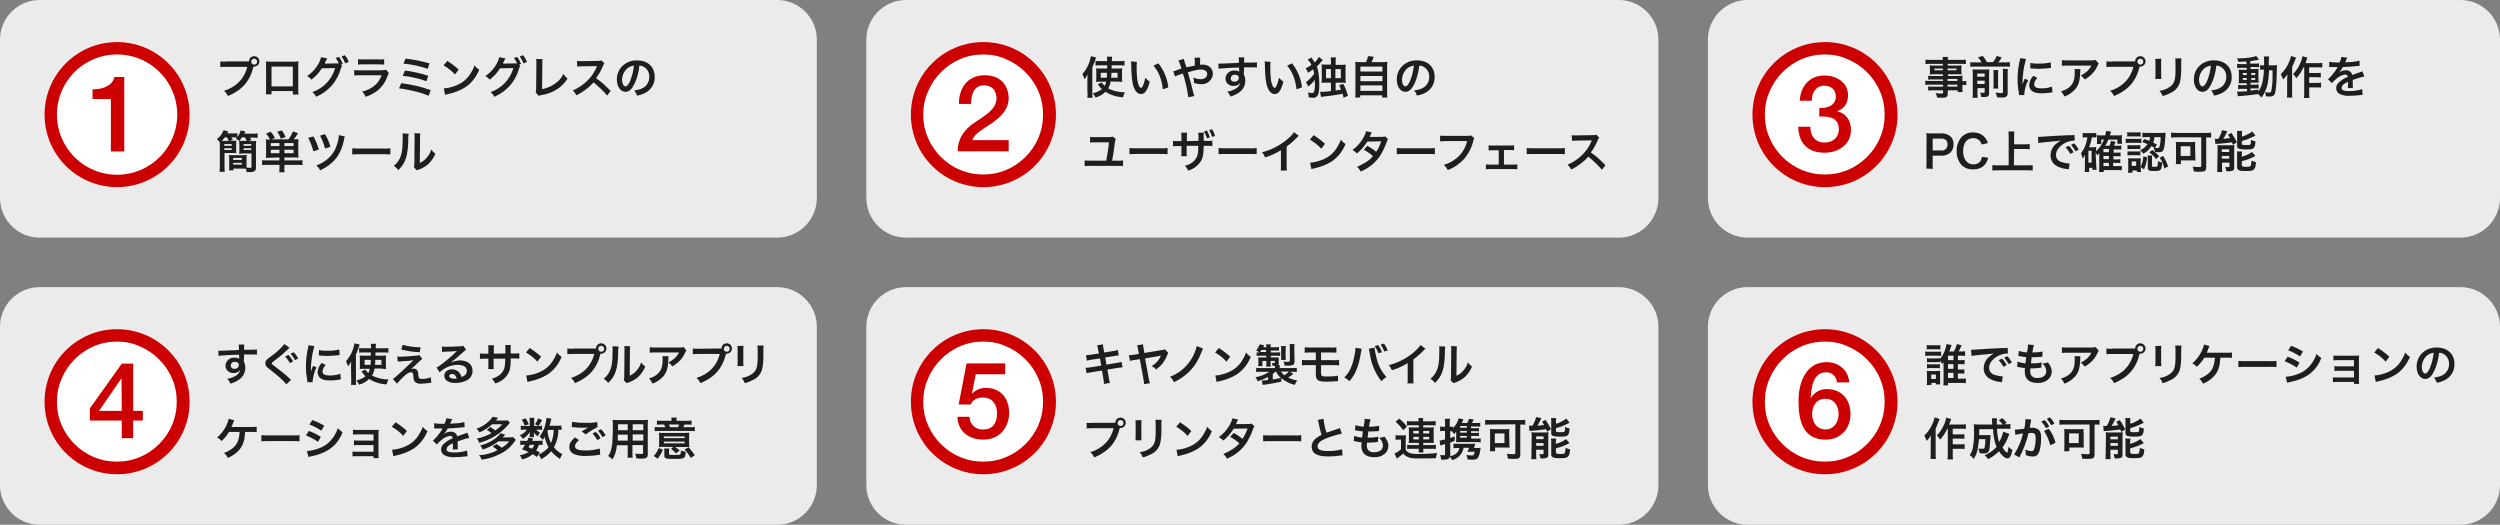 <svg enable-background="new 0 0 1010 212" viewBox="0 0 1010 212" xmlns="http://www.w3.org/2000/svg"><rect x="0" y="0" width="1010" height="212" fill="#808080" stroke="none"/><g transform="translate(-100 -3712)"><g fill="#ebebeb"><path d="m116 3712h298c8.8 0 16 7.2 16 16v64c0 8.8-7.2 16-16 16h-298c-8.8 0-16-7.2-16-16v-64c0-8.8 7.2-16 16-16z"/><path d="m116 3828h298c8.8 0 16 7.2 16 16v64c0 8.8-7.2 16-16 16h-298c-8.8 0-16-7.2-16-16v-64c0-8.8 7.2-16 16-16z"/><path d="m466 3712h288c8.8 0 16 7.2 16 16v64c0 8.8-7.2 16-16 16h-288c-8.8 0-16-7.2-16-16v-64c0-8.8 7.2-16 16-16z"/><path d="m466 3828h288c8.8 0 16 7.2 16 16v64c0 8.8-7.2 16-16 16h-288c-8.8 0-16-7.2-16-16v-64c0-8.8 7.2-16 16-16z"/><path d="m806 3828h288c8.8 0 16 7.2 16 16v64c0 8.8-7.2 16-16 16h-288c-8.8 0-16-7.2-16-16v-64c0-8.8 7.2-16 16-16z"/><path d="m806 3712h288c8.8 0 16 7.2 16 16v64c0 8.8-7.2 16-16 16h-288c-8.8 0-16-7.2-16-16v-64c0-8.8 7.2-16 16-16z"/></g><path d="m191.3 3736.9c-.8 0-1.5 0-2.3-.1v2.3c.8-.1 1.5-.1 2.3-.1h8.6c-1.2 4.8-4.4 8.1-9.4 9.7.7.6 1.2 1.3 1.6 2.1 5.7-2.4 8.9-6 10.3-11.9h.3c1.1 0 2.1-.9 2.1-2.1 0-1.1-.9-2.1-2.1-2.1s-2.1.9-2.1 2.1c-.3 0-.5 0-1.1 0h-8.2zm11.4-1.2c.6 0 1.2.5 1.2 1.2 0 .7-.5 1.2-1.2 1.2s-1.2-.5-1.2-1.2c0-.7.5-1.2 1.2-1.2zm15.6 13.3v1.2h2.3c-.1-.5-.1-1-.1-1.6v-10.3c0-.7 0-1 .1-1.5-.4 0-.7.1-1.5.1h-10.2c-.7 0-1.1 0-1.5-.1.1.5.1 1 .1 1.5v10.3c0 .5 0 1-.1 1.5h2.3v-1.3h8.6zm0-2.1h-8.6v-8h8.6zm19.4-8.8.8-.3c-.4-1-.9-2-1.6-2.8l-1.3.4c.5.7 1 1.5 1.3 2.2-.3 0-.6 0-.9 0l-3.9.1c-.4 0-.6 0-.9 0l.1-.3c0-.1 0-.1.1-.3.2-.4.3-.7.5-1 .1-.2.2-.4.3-.5l-2.5-.5c-.2.9-.5 1.7-.9 2.4-1.1 2.1-2.7 3.9-4.7 5.2.7.4 1.3.9 1.7 1.5 1.7-1.3 3.1-2.8 4.2-4.6l5.4-.1c-1.3 4.5-4.7 8.2-9.2 9.7.6.5 1.2 1.2 1.5 1.9 2.4-1 4.6-2.6 6.4-4.6 1.7-2 2.9-4.3 3.6-6.8.1-.4.2-.7.5-1.1zm3.2-1.1c-.4-1-.9-1.9-1.6-2.7l-1.3.5c.6.9 1.1 1.8 1.5 2.8zm3.7 1.1c.7-.1 1.4-.1 2.1-.1h6.4c.7 0 1.4 0 2.1.1v-2.2c-.7.1-1.4.2-2.1.1h-6.3c-.7 0-1.4 0-2.1-.1zm11.4 2.1c-.7.1-1.4.2-2 .2h-8.6c-.8 0-1.6 0-2.3-.1v2.2c.8-.1 1.5-.1 2.3-.1h8.8c-.6 1.6-1.6 3.1-2.9 4.2-1.5 1.2-3.2 2-5 2.4.6.6 1.1 1.3 1.4 2.1 1.7-.5 3.3-1.4 4.7-2.4 2-1.6 3.4-3.7 4.2-6.1.1-.4.3-.8.5-1.1zm7-2.5c3.3.3 6.6 1 9.8 2.1l.7-2.2c-3.2-.9-6.4-1.6-9.7-1.9zm-.3 4.9c1.5.2 3.1.4 4.6.8 1.7.3 3.3.8 5 1.4l.7-2.2c-3.1-1-6.2-1.7-9.4-2.1zm-1.5 5.1c1.9.2 3.8.6 5.6 1 2.2.5 4.3 1.1 6.4 2l.8-2.3c-3.9-1.4-7.9-2.3-11.9-2.8zm18-9.3c1.7 1 3.3 2.2 4.6 3.7l1.5-2c-1.4-1.3-3-2.5-4.6-3.5zm.6 11.9c.4-.1.8-.2 1.2-.3 2.4-.5 4.8-1.4 6.9-2.7 2.6-1.7 4.5-4.2 5.7-7.1-.7-.5-1.4-1.1-1.9-1.8-.4 1.3-1.1 2.5-1.8 3.6-1.3 2-3.2 3.5-5.3 4.4-1.7.7-3.5 1.2-5.3 1.3zm29.9-12.2.8-.3c-.4-1-.9-2-1.6-2.8l-1.3.4c.5.7 1 1.5 1.3 2.2-.3 0-.6 0-.9 0l-3.9.1c-.4 0-.6 0-.9 0l.1-.3c0-.1 0-.1.1-.3.2-.4.3-.7.5-1 .1-.2.2-.4.3-.5l-2.5-.5c-.2.8-.5 1.7-.9 2.4-1.1 2.1-2.7 3.9-4.7 5.2.7.4 1.3.9 1.7 1.5 1.7-1.3 3.1-2.8 4.2-4.6l5.4-.1c-1.3 4.5-4.7 8.2-9.2 9.7.6.5 1.2 1.2 1.5 1.9 2.4-1 4.6-2.6 6.4-4.6 1.7-2 2.9-4.3 3.6-6.8.1-.4.2-.7.5-1.1zm3.2-1.1c-.4-1-.9-1.9-1.6-2.7l-1.3.5c.6.9 1.1 1.8 1.5 2.8zm3.7-1.2c.1.6.1 1.2.1 1.9l-.1 9.7c0 .6 0 1.2-.2 1.9l1.2 1.4c.3-.1.7-.2 1.1-.3 2.3-.3 4.6-1.2 6.6-2.5 1.6-1.1 3-2.5 4-4.2-.7-.5-1.2-1.1-1.7-1.8-.8 1.7-2.1 3.1-3.7 4.1-1.5 1-3.2 1.7-4.9 2l.1-10.3c0-.6 0-1.2.1-1.8zm30.1 12.9c-2.2-2.1-2.2-2.1-2.6-2.5-1-1-2.2-1.8-3.3-2.6 1.1-1.5 2.1-3.2 2.8-5 .1-.4.3-.7.6-1l-1.2-1.2c-.5.2-1.1.2-1.6.2l-6.3.1h-.4c-.5 0-1.1 0-1.6-.1l.1 2.3c.6-.1 1.3-.1 2-.1 5.7-.1 5.7-.1 6-.1l-.2.5c-1.3 3-3.4 5.5-6 7.3-1.1.8-2.3 1.5-3.6 2 .6.6 1.1 1.3 1.5 2 2.6-1.3 4.9-3 6.9-5.2 2 1.6 3.9 3.4 5.5 5.3zm11.6-10.2c.6 0 1.3.2 1.8.5 1.4.8 2.3 2.4 2.2 4 .1 1.8-.9 3.6-2.5 4.5-1.1.6-2.3.9-3.6 1 .5.6.9 1.3 1.1 2.1 1-.1 1.9-.4 2.8-.8 2.7-1.1 4.5-3.8 4.4-6.7 0-4.1-2.8-6.7-7.1-6.7-2.3-.1-4.6.8-6.2 2.5-1.3 1.4-2 3.3-2 5.2 0 2.9 1.5 5 3.5 5 1.5 0 2.6-1.1 3.7-3.4 1-2.2 1.7-4.7 1.9-7.2zm-2.2 0c-.2 2.1-.7 4.1-1.5 6.1-.6 1.5-1.3 2.3-1.9 2.3-.8 0-1.4-1.2-1.4-2.6 0-1.9.9-3.7 2.4-4.9.8-.5 1.6-.8 2.4-.9zm-163.2 30.4 1.2-.4c-.3-.4-.4-.7-.6-1h1c.4 0 .8 0 1.2.1l-.4.4c.5.3.9.6 1.4 1h-.1c.1.5.1 1 .1 1.5v2.1c0 .5 0 1-.1 1.5.5 0 1.1-.1 1.9-.1h3.1v5.3c0 .4-.1.5-.6.5-.3 0-.9 0-1.4-.1 0-.5 0-.7 0-1.1v-2.4c0-.7 0-1.2.1-1.6-.5 0-.9.1-1.7.1h-3.8c-.8 0-1.2 0-1.7-.1.1.5.1 1.1.1 1.6v3c0 .7 0 1.1-.1 1.6h1.8v-.7h3.6 1.4c.2.4.3.9.3 1.4h1.1c.7.1 1.4 0 2-.3.5-.3.8-.9.7-1.5v-8.7c0-.9 0-1.5.1-2.1-.6.1-1.2.1-1.9.1h-1.2l1.2-.4c-.2-.3-.4-.6-.6-1h1.2c.6 0 1.3 0 1.9.1v-1.8c-.7.1-1.3.1-2 .1h-3.4c.3-.6.3-.6.4-.9l-1.9-.4c-.2 1-.7 1.9-1.3 2.6v-1.5c-.6.1-1.2.1-1.8.1h-2.3c.2-.3.2-.4.4-.8l-1.9-.5c-.2.7-.6 1.3-1 1.9-.5.7-1.1 1.2-1.7 1.7.5.4.8.8 1.2 1.3v1.3 8.4c0 .7 0 1.5-.1 2.2h2.1c-.1-.7-.1-1.4-.1-2.1v-5.5h2.9c.8 0 1.4 0 1.9.1-.1-.5-.1-1-.1-1.5v-2.1c0-.5 0-1 .1-1.5-.4 0-.9.1-1.7.1zm-2.4 0c-.3 0-.5 0-.9 0 .4-.4.9-.9 1.2-1.4h.9c.3.5.5.9.7 1.4zm7.7 0c-.6 0-1 0-1.5 0 .4-.4.7-.9 1-1.4h1.2c.3.5.6.9.8 1.4zm-4 6.9h3.5v.8h-3.5zm0 2h3.5v.7h-3.5zm-3.6-7.6h3v.7h-3zm0 1.7h3v.7h-3zm7.8-1.7h3.1v.7h-3.1zm0 1.7h3.1v.7h-3.1zm14.5 3.7v1.2h-5c-.7 0-1.3 0-2-.1v2c.7-.1 1.4-.1 2.1-.1h4.9v1.2c0 .6 0 1.2-.1 1.8h2.2c-.1-.6-.2-1.2-.1-1.8v-1.2h5.1c.7 0 1.4 0 2.2.1v-2c-.7.1-1.3.1-2 .1h-5.3v-1.2h3.8c.7 0 1.3 0 1.9.1-.1-.6-.1-1.2-.1-1.9v-3.7c0-.6 0-1.3.1-1.9-.6.1-1.3.1-1.9.1.6-.8 1.2-1.7 1.7-2.5l-2.1-.7c-.4 1.1-1 2.2-1.8 3.2h-6.8l1.4-.6c-.5-.9-1.1-1.8-1.8-2.5l-1.8.8c.6.7 1.2 1.5 1.6 2.4-.6 0-1.1 0-1.7-.1.1.6.1 1.3.1 1.9v3.8c0 .6 0 1.2-.1 1.8.6 0 1.1-.1 1.9-.1zm2-4.6v-1.2h3.7v1.2zm-2 0h-3.5v-1.2h3.5zm2 2.9v-1.4h3.7v1.4zm-2 0h-3.5v-1.4h3.5zm2.5-6.5c-.4-.9-.9-1.8-1.5-2.7l-1.9.5c.6.9 1.1 1.8 1.4 2.8zm9.1.3c.9 1.7 1.6 3.5 2.1 5.4l2.2-.7c-.5-1.8-1.2-3.6-2.2-5.3zm4.8-.9c.9 1.7 1.6 3.4 2 5.2l2.2-.7c-.5-1.8-1.2-3.5-2.2-5.1zm7.6-.2c-.1 1.4-.4 2.9-.9 4.2-.6 1.9-1.7 3.6-3.1 4.9-1.4 1.4-3.2 2.5-5.1 3.1.6.6 1.2 1.3 1.6 2 5.4-2.6 8.3-6.2 9.5-12 .1-.6.2-1.2.4-1.7zm5.4 7.8c1-.1 2-.1 2.9-.1h9.6c1 0 2 0 2.9.1v-2.5c-1 .1-1.9.2-2.9.1h-9.6c-1 0-1.9 0-2.9-.1zm20.3-8.5c.1.5.1 1.1.1 1.6 0 5-.4 7.4-1.7 9.4-.5.8-1.1 1.5-1.9 2.1.7.5 1.3 1 1.8 1.7 1-.9 1.9-2.1 2.5-3.3.9-1.9 1.3-3.9 1.5-7.4 0-1.3 0-2.7.2-4zm4.8-.1c.1.4.1.8.1 1.2v.5l-.1 10.2c0 .6 0 1.3-.2 1.9l1.2 1.2c.3-.1.5-.2.8-.3 1.4-.5 2.7-1.2 3.8-2.2 1.3-1.2 2.2-2.6 2.9-4.2-.7-.5-1.2-1-1.7-1.7-.3 1.2-.9 2.3-1.8 3.3-.7.9-1.7 1.6-2.8 2.1l.1-10.2c0-.6 0-1.1.1-1.7z" fill="#1e1e1e"/><path d="m198.6 3856.4v-1.2h2.2c1.5 0 2.4 0 3 .1v-2.1c-.7.1-2.1.1-5.2.1 0-.7 0-1.4.1-2.1h-2.3c.1.7.2 1.5.1 2.2-.9 0-.9 0-1.5.1-1.5 0-1.7 0-2.8.1-2.3.1-2.6.1-3.1.1-.3 0-.6 0-.9 0l.1 2.1c.5-.1.5-.1 3.2-.3.8-.1 2.5-.1 5.1-.2v1.5.2c-.5-.4-1.2-.6-1.9-.5-1.8-.1-3.4 1.2-3.6 3v.2c0 1 .4 1.9 1.2 2.4.6.4 1.3.7 2.1.6 1 .1 2.1-.4 2.6-1.3-.2 1.2-1 2.1-2.1 2.6-.9.5-2 .9-3.1 1 .6.6 1 1.3 1.3 2 1.1-.3 2.2-.8 3.3-1.5 1.7-1.1 2.7-2.9 2.7-4.9 0-.9-.2-1.8-.6-2.5 0-.2 0-.4 0-.4zm-2.1 3c0 .9-.7 1.6-1.7 1.6h-.1c-.8.1-1.5-.5-1.5-1.3v-.1c.1-.9.8-1.5 1.7-1.4 1 0 1.6.4 1.6 1.2zm18.4-8.4c-1.6 1.9-3.4 3.6-5.5 5-.6.4-1.1.8-1.6 1.3-.4.4-.6.9-.6 1.5 0 .8.3 1.3 1.5 2.2 3.5 2.7 6 4.9 7 6.3l1.9-1.9c-.2-.1-.4-.3-.5-.4-1.8-1.7-3.7-3.2-5.7-4.7-1.6-1.2-1.6-1.2-1.6-1.5 0-.2.1-.4.7-.8 1.3-1 3-2.3 3.8-3 .9-.9 1.8-1.7 2.7-2.5zm.3 5c.7.8 1.4 1.7 1.9 2.7l1.3-.7c-.5-1-1.1-1.9-1.9-2.6zm5.3.8c-.5-.9-1.1-1.8-1.9-2.5l-1.2.6c.7.8 1.3 1.7 1.8 2.6zm5.8 9.6c0-.2 0-.4 0-.5.2-1.9.7-3.8 1.6-5.5l-1.4-.6c-.4.8-.7 1.6-.9 2.4 0-.4 0-.6 0-1 0-1.3.1-2.7.3-4 .2-1.8.6-3.6 1.1-5.4l-2.4-.3c0 .6-.1 1.1-.3 1.7-.5 2.3-.7 4.7-.7 7 0 1.8.2 3.6.5 5.4.1.4.1.5.1.8zm2.5-10.8c1.1.1 2.2.2 3.2.2 1.3 0 2.6-.1 3.9-.2.9-.1 1.1-.1 1.3-.2l-.1-2.2c-1.6.4-3.3.5-4.9.5-1.1 0-2.2 0-3.3-.3zm1.2 3c-1 1-1.6 2.3-1.7 3.7 0 .6.2 1.2.5 1.8.8 1.1 2.2 1.6 4.5 1.6 1.2 0 2.5-.1 3.7-.3.2-.1.5-.1.7-.1l-.2-2.3c-1.4.5-2.8.7-4.3.7-1.9 0-2.9-.5-2.9-1.6.1-1 .5-1.9 1.3-2.6zm24.3 2.4c.6 0 1.2 0 1.7.1 0-.4-.1-.8-.1-1.6v-2.3c0-.7 0-1.1.1-1.6-.5 0-.9.1-1.7.1h-2.6v-1.3h3.4c.6 0 1.2 0 1.8.1v-1.9c-.7.1-1.4.1-2 .1h-3.1c0-.6 0-1.2.1-1.8h-2.1c.1.6.1 1.2.1 1.8h-2.9c-.6 0-1.3 0-1.9-.1v1.9c.6-.1 1.2-.1 1.7-.1h3v1.3h-2.8c-.9 0-1.1 0-1.7-.1.1.5.1 1 .1 1.5v2.5c0 .5 0 1-.1 1.5.5-.1 1-.1 1.5-.1h2.6c-.1.6-.3 1.2-.6 1.7-.5-.4-.9-.9-1.2-1.4l-1.6.8c.2.2.3.4.6.7.3.5.7.9 1.1 1.2-1.1.8-2.3 1.4-3.7 1.7.4.5.8 1.1 1.1 1.7 1.5-.4 2.9-1.2 4-2.3 2.1 1.3 4.6 2.1 7.1 2.2.2-.7.4-1.4.8-2-2.3 0-4.7-.5-6.7-1.6.5-.8.9-1.8 1-2.8h3zm-4.5-3.6c0 1 0 1.2-.1 2h-2.4v-2zm4.3 0v2h-2.6c.1-.7.1-1 .1-2zm-12.2 8c0 .7 0 1.4-.1 2.1h2.1c-.1-.7-.1-1.4-.1-2.1v-10.2c.6-1.3 1.1-2.6 1.5-4l-2.1-.5c-.4 2.7-1.6 5.1-3.4 7.2.3.7.6 1.4.8 2.1.5-.6.9-1.2 1.3-1.9-.1 1.2-.1 1.4-.1 2zm20.2-12.2c2.4.6 4.9 1 7.5 1.1l.3-2c-2.4 0-4.8-.3-7.2-1zm-1.4 4.9c.6-.1.7-.1 1.4-.1.6-.1.6-.1.9-.1 1.6-.1 1.6-.1 1.8-.1.8-.1 1.3-.1 2.3-.3-.9.9-1.6 1.5-2.1 2-1.4 1.3-1.7 1.6-2.1 2-3.4 3.1-3.4 3.1-4.2 3.6l1.7 1.9c.6-.8 1.6-1.8 2.5-2.7 1.5-1.4 2.3-1.9 3.1-1.9.3 0 .6.1.8.4.1.4.2.8.2 1.2.1 1.4.2 1.9.7 2.3.7.6 1.6.8 2.5.7.8 0 1.7-.1 2.5-.2 1.2-.2 1.3-.2 1.6-.2l-.3-2.2c-1.1.5-2.3.7-3.5.7s-1.4-.3-1.5-1.7c0-.6-.1-1.2-.4-1.7s-.9-.8-1.5-.8c-.4 0-.8.1-1.1.2.6-.4 2.1-1.8 3.1-2.8.5-.5 1-.9 1.5-1.3l-1.2-1.6c-.5.2-.9.3-1.4.3-2.1.2-4.3.4-6.4.4-.4 0-.7 0-1.1-.1zm21.2.4c.3-.1.5-.3.7-.5.4-.2 1.7-1.2 2-1.5.6-.5 1.9-1.7 2.8-2.5.3-.3.6-.5.9-.7l-1.1-1.6c-.4.2-.7.2-1.1.2-1.7.1-3.9.2-5.5.2-.7 0-1.4 0-2.1-.1l.1 2.2c.3-.1.6-.1.9-.1 3.3-.1 4.4-.2 5.1-.3l-.3.3c-1.7 1.7-3.5 3.2-5.4 4.7-.8.6-1.6 1.2-2.5 1.7l1.2 1.9c2-1.9 4.7-3 7.4-3 2.2 0 3.6.9 3.6 2.3 0 1.3-.6 2.1-2.1 2.6-.2-.6-.5-1.1-.8-1.6-.7-1-1.9-1.5-3.1-1.5-1.8 0-3.1 1.1-3.1 2.6 0 .8.4 1.6 1.1 2.1 1.1.6 2.3.9 3.5.8 1.5 0 3-.3 4.4-1 1.5-.7 2.5-2.3 2.4-4 0-2.5-2-4.1-5.1-4.1-1.4.1-2.7.4-3.9.9zm2.6 6.4c-.3.1-.6.1-.9.1-1.3 0-2.1-.4-2.1-1.1 0-.5.4-.8 1.1-.8.9-.1 1.6.6 1.9 1.8zm15-10v-1.9c0-.5 0-1 .1-1.5h-2.4c.1.5.1 1.1.1 1.6v1.8h-1.1c-.8 0-1.6 0-2.3-.1v2.2c.8-.1 1.5-.1 2.3-.1h1.1v2.7c0 .5 0 1-.1 1.5h2.3c-.1-.5-.1-1-.1-1.5v-2.7h4.7c0 1.2 0 1.7-.1 2.1 0 1.7-.7 3.2-1.9 4.3-1 .8-2.2 1.4-3.4 1.7.6.5 1 1.2 1.4 1.9 1.3-.4 2.5-1 3.5-1.9 1.5-1.3 2.5-3.2 2.6-5.2.1-1 .2-2 .1-3h1.2c.8 0 1.5 0 2.3.1v-2.2c-.8.1-1.6.2-2.3.1h-1.2c0-1.1 0-1.1 0-2.2 0-.4 0-.8.1-1.2h-2.3c.1.7.1 1.3.1 2v.6.8zm13-.5c1.7 1 3.3 2.2 4.6 3.7l1.5-2c-1.4-1.3-3-2.5-4.6-3.5zm.6 11.9 1.2-.3c2.4-.5 4.8-1.4 6.9-2.7 2.6-1.7 4.5-4.2 5.7-7.1-.7-.5-1.4-1.1-1.9-1.8-.4 1.3-1.1 2.5-1.8 3.6-1.3 2-3.2 3.5-5.3 4.4-1.7.7-3.5 1.2-5.3 1.3zm18.4-13.4c-.8 0-1.5 0-2.3-.1v2.3c.8-.1 1.5-.1 2.3-.1h8.6c-1.2 4.8-4.4 8.1-9.4 9.7.7.6 1.2 1.3 1.6 2.1 5.7-2.4 8.9-6 10.3-11.9h.3c1.1 0 2.1-.9 2.1-2.1 0-1.1-.9-2.1-2.1-2.1s-2.1.9-2.1 2.1c-.3 0-.5 0-1.1 0h-8.2zm11.4-1.2c.6 0 1.2.5 1.2 1.2 0 .7-.5 1.2-1.2 1.2s-1.2-.5-1.2-1.2.5-1.2 1.2-1.2zm4.5.2c.1.5.1 1.1.1 1.6 0 5-.4 7.4-1.7 9.4-.5.8-1.1 1.5-1.9 2.1.7.5 1.3 1 1.8 1.7 1-.9 1.9-2.1 2.5-3.3.9-1.9 1.3-3.9 1.5-7.4 0-1.3 0-2.7.2-4zm4.8-.1c.1.4.1.8.1 1.2v.5l-.1 10.2c0 .6 0 1.3-.2 1.9l1.2 1.2c.3-.1.5-.2.8-.3 1.4-.5 2.7-1.2 3.8-2.2 1.3-1.2 2.2-2.6 2.9-4.2-.7-.5-1.2-1-1.7-1.7-.3 1.2-.9 2.3-1.8 3.3-.7.9-1.7 1.6-2.8 2.1l.1-10.2c0-.6 0-1.1.1-1.7zm24 .4c-.6.2-1.2.2-1.7.2h-9.5c-.8 0-1.7 0-2.5-.1v2.2c.8-.1 1.6-.1 2.4-.1h9.4c-.4.9-1 1.6-1.7 2.3-.8.7-1.6 1.3-2.6 1.7.6.4 1.2 1 1.6 1.6.8-.4 1.5-.9 2.2-1.5 1.2-1 2.1-2.2 2.8-3.6.2-.5.4-.9.7-1.3zm-8.6 3.7c.1.4.1.7.1 1.1 0 3.4-.6 4.9-2.4 6.4-.9.7-2 1.2-3.1 1.5.6.6 1.1 1.3 1.4 2.1 1.8-.6 3.4-1.8 4.6-3.2 1.2-1.6 1.7-3.3 1.8-6.4 0-.5 0-1 .1-1.5zm14.6-3c-.8 0-1.5 0-2.3-.1v2.3c.8-.1 1.5-.1 2.3-.1h8.6c-1.2 4.8-4.4 8.1-9.4 9.7.7.6 1.2 1.3 1.6 2.1 5.7-2.4 8.9-6 10.3-11.9h.3c1.1 0 2.1-.9 2.1-2.1s-.9-2.1-2.1-2.1-2.1.9-2.1 2.1c-.3 0-.5 0-1.1 0zm11.4-1.2c.6 0 1.2.5 1.2 1.2 0 .7-.5 1.2-1.2 1.2s-1.2-.5-1.2-1.2c.1-.7.6-1.2 1.2-1.2zm4.3.1c.1.5.1 1.1.1 1.6v4.9c0 .5 0 1.1-.1 1.6h2.5c-.1-.5-.1-1.1-.1-1.6v-5c0-.5 0-1.1.1-1.6zm8.1 0c.1.6.1 1.1.1 1.7v2.2c0 1.4 0 2.2-.1 3-.2 2.4-.8 3.5-2.5 4.6-1.2.8-2.5 1.2-3.9 1.4.6.6 1 1.3 1.3 2.1 1.2-.3 2.4-.8 3.5-1.4 1.7-.8 3-2.4 3.5-4.2.4-1.8.5-3.6.5-5.5v-2.4c0-.6 0-1.1.1-1.7h-2.5zm-204.6 34.7h1.2c.4 0 .7 0 1.1.1v-2.2c-.8.1-1.5.1-2.3.1-7.3 0-7.3 0-7.9 0 .2-.4.4-.8.5-1.2.5-1.3.5-1.3.7-1.5l-2.3-.6c-.2.9-.5 1.8-.9 2.6-.9 1.9-2.2 3.6-3.8 5 .7.3 1.3.8 1.8 1.4 1.2-1.1 2.2-2.3 3-3.7h4.3c-.2 3.1-.9 4.9-2.6 6.4-1.1.9-2.3 1.6-3.7 2.1.6.5 1.2 1.2 1.5 2 1.8-.7 3.4-1.8 4.7-3.3 1.4-1.7 2.1-3.6 2.3-6.7 0-.3 0-.3 0-.5zm4.2 3.8c1-.1 2-.1 2.9-.1h9.6c1 0 2 0 2.9.1v-2.5c-1 .1-1.9.2-2.9.1h-9.6c-1 0-1.9 0-2.9-.1zm19.4-6.8c1.7.6 3.3 1.5 4.8 2.5l1.2-2c-1.5-.9-3.1-1.7-4.8-2.3zm-1.4 4.4c1.7.7 3.4 1.6 4.9 2.6l1.1-2c-1.5-1-3.1-1.8-4.8-2.4zm1 8.7c.4-.1.8-.2 1.3-.3 4.4-.9 7.5-2.5 9.8-5.1 1.2-1.4 2.1-2.9 2.7-4.6-.7-.4-1.3-1-1.9-1.6-.5 1.4-1.2 2.8-2.1 4-1.3 1.8-3.1 3.2-5.2 4-1.7.7-3.4 1.1-5.2 1.2zm26.3-.3v.8h2.1c-.1-.5-.1-.9-.1-1.4v-8.2c0-.8 0-1.2.1-1.9-.6.1-1.1.1-1.7.1h-7.1c-.5 0-1.1 0-1.6-.1v2c.5-.1 1.1-.1 1.6-.1h6.7v2.5h-6.3c-.5 0-1.1 0-1.6-.1v2c.5-.1 1.1-.1 1.6-.1h6.3v2.7h-6.9c-.5 0-1.1 0-1.6-.1v2c.5-.1 1.1-.1 1.6-.1zm7.4-11.9c1.7 1 3.3 2.2 4.6 3.7l1.5-2c-1.4-1.3-3-2.5-4.6-3.5zm.6 11.9 1.2-.3c2.4-.5 4.8-1.4 6.9-2.7 2.6-1.7 4.5-4.2 5.7-7.1-.7-.5-1.4-1.1-1.9-1.8-.4 1.3-1.1 2.5-1.8 3.6-1.3 2-3.2 3.5-5.3 4.4-1.7.7-3.5 1.2-5.3 1.3zm16.5-11.2h.3.5 2.3.3c-.1.1-.1.1-.1.2-.6 1.1-1.4 2.1-2.2 3.1-.5.6-1 1.1-1.6 1.6l1.6 1.6c.4-.6 1-1.2 1.6-1.6 1-1 2.3-1.7 3.7-1.9.5-.1 1 .3 1.1.9v.1c-1.5.5-2.8 1.4-3.9 2.5-.5.5-.8 1.3-.8 2 0 1 .5 1.8 1.3 2.3 1.2.6 2.6.9 4 .8 1.5 0 3.1-.1 4.6-.3.3 0 .6-.1.8-.1l-.2-2.3c-1.7.6-3.5.8-5.3.8-2.2 0-3-.4-3-1.3.1-.6.4-1.2.9-1.5.5-.4 1.1-.7 1.7-.9v.4c0 .7 0 1.4-.1 2.1l2.1-.1c0-.3-.1-.6-.1-1 0-.1 0-.3 0-.6v-.7c0-.3 0-.3 0-.7v-.2l2.7-.9c.7-.2 1.3-.4 2-.5l-.8-2.1c-.4.2-.9.4-1.3.5s-1.4.5-2.8 1c-.2-1.2-1.4-2-2.6-1.9-.9 0-1.8.3-2.5.8-.2.2-.2.2-.4.3.7-.7 1.2-1.5 1.7-2.4 1.8-.1 4.1-.2 5.4-.4.9-.1.9-.1 1.4-.1l-.1-2.1c-1.5.4-3.1.6-4.7.6-1 .1-1 .1-1.1.1 0-.1.1-.1.2-.3.2-.6.4-1.1.7-1.6l-2.4-.3c-.1.8-.4 1.5-.7 2.2-1.4.1-2.8 0-4.2-.2zm21.3.6c.7.4 1.3.8 1.9 1.3-1.9 1-3.9 1.8-6 2.2.5.5.8 1.1 1 1.7 3.8-1 7.3-2.9 10.1-5.6.8-.8 1.6-1.6 2.3-2.5l-.9-1c-.5.1-1.1.1-1.6.1h-3.2c.4-.4.5-.5.9-1.1l-2.2-.4c-.4.7-1 1.3-1.6 1.9-1.4 1.3-3.1 2.3-4.9 2.9.5.4.9.9 1.2 1.5 1.9-.8 3.6-1.9 5.1-3.3h4.2c-.9.9-1.8 1.8-2.9 2.5-.6-.5-1.3-.9-2-1.4zm9 4.6c-.8 1-1.8 1.9-3 2.6-.7-.5-1.3-1.1-2.1-1.5l-1.6 1c.7.4 1.4.9 2 1.5-2.3 1.2-4.9 1.9-7.5 2 .5.5.9 1.2 1.1 1.8 2.4-.3 4.8-1 7-2.1 2.5-1.1 4.7-2.9 6.2-5.1.2-.3.4-.6.6-.8l-1.1-1.1c-.5.1-1.1.1-1.6.1h-2.6c.4-.4.5-.6 1-1.1l-1.9-.6c-1.3 2.1-4.7 4.1-8.2 5 .5.5.8 1 1 1.6 1.2-.3 2.3-.8 3.4-1.4 1-.5 2-1.2 3-1.9zm21.1-6.4c-.6.1-1.1.1-1.7.1h-3.1c.2-.7.4-1.3.5-1.8.1-.6.2-.8.3-1l-2-.4c-.1.8-.2 1.6-.4 2.4-.4 1.9-1.3 3.7-2.4 5.2.5.4.9.8 1.3 1.3.4-.5.5-.7.8-1.2.2 1.5.8 2.9 1.5 4.2-.7.9-1.6 1.6-2.6 2.2-.5.3-.9.6-1.4.8.4.5.8 1.1 1 1.8 1.6-.8 2.9-1.9 4.1-3.2 1 1.2 2.2 2.3 3.5 3.1.3-.7.6-1.3 1-1.9-1.3-.7-2.5-1.6-3.4-2.8 1.2-2.2 1.8-4.6 1.8-7.1.4 0 .8 0 1.3.1zm-3.1 1.8c0 1.8-.4 3.6-1.1 5.3-.8-1.5-1.2-3.1-1.4-4.7.1-.2.1-.2.2-.6zm-5.6 9.1c-.5-.3-.9-.6-1.5-.8.5-.7.9-1.5 1.1-2.3.5 0 1 0 1.5.1v-1.8c-.4.1-.9.1-1.3.1h-2.9c.1-.3.2-.5.4-.9l-1.9-.4c-.1.4-.3.9-.5 1.3h-1.4c-.5 0-1 0-1.4-.1v1.8c.5-.1.9-.1 1.4-.1h.5c-.3.6-.7 1.2-1.2 1.8 1.3.5 1.8.7 2.7 1.1-1.1.7-2.3 1.1-3.6 1.3.4.5.7 1.1.9 1.7 1.6-.3 3.1-1.1 4.3-2.1.6.3 1.2.7 1.7 1.1zm-2.3-3.1c-.2.6-.4 1.1-.8 1.6-.5-.2-.8-.3-1.5-.6.3-.5.4-.6.6-1zm0-7.5v-2.2c0-.4 0-.8.1-1.2h-2c.1.4.1.8.1 1.2v2.1h-2.1c-.5 0-1 0-1.5-.1v1.7c.5-.1 1-.1 1.5-.1h1c-.8 1-1.7 1.8-2.9 2.2.5.4.9.9 1.2 1.5 1.2-.7 2.2-1.7 2.9-2.8 0 .3-.1.6-.1.8v.7c0 .2 0 .4-.1.6h1.9c-.1-.2-.1-.4-.1-.7v-.6c0-.1 0-.4-.1-.7.4.7 1 1.2 1.6 1.7.3-.5.6-1 1-1.5-.6-.3-1.1-.7-1.6-1.2h1.2c.4 0 .8 0 1.2.1v-1.7c-.4 0-.8.1-1.2.1h-2zm-5-2.6c.5.7.9 1.5 1.2 2.4l1.6-.6c-.3-.9-.7-1.7-1.3-2.4zm6.6-.6c-.3.9-.7 1.7-1.3 2.4l1.5.7c.5-.8 1-1.6 1.4-2.4zm13.6 3.6h.3.4c1.1.1 2.2.2 3.3.2.9 0 1.8 0 2.7-.1-.1.1-.3.2-.4.2-.2.1-.3.2-.5.3-.5.3-.6.4-1.8 1.1l1.6 1.2c1.5-1.1 3.1-2.1 4.8-3l-.1-2c-1.6.3-3.2.4-4.8.3-1.8.1-3.6-.1-5.4-.4zm1.3 4.1c-1.6 1.4-2.3 2.5-2.3 3.9s.9 2.6 2.3 3c1.5.5 3 .7 4.5.6 1.6 0 3.3-.1 4.9-.4.3 0 .5-.1.8-.1l-.2-2.5c-1.8.5-3.7.8-5.6.8-3 0-4.4-.5-4.4-1.7 0-.8.5-1.5 1.6-2.5zm12.4-.8c-.5-.9-1.1-1.8-1.9-2.5l-1.2.6c.7.8 1.3 1.7 1.8 2.6zm-5.3-.8c.7.8 1.4 1.7 1.9 2.7l1.3-.7c-.5-1-1.1-1.9-1.9-2.6zm14.2 4.7v3c0 .7 0 1.4-.1 2.1h2.1c-.1-.7-.1-1.4-.1-2.1v-3h4.3v3.2c0 .4-.2.4-.9.4-.6 0-1.4-.1-2.3-.1.2.6.4 1.2.5 1.9.5 0 1.5.1 2 .1 2.1 0 2.6-.4 2.6-1.9v-11.8c0-1 0-1.4.1-2-.7.1-1.4.1-2.1.1h-10.1c-1 0-1.4 0-2.1-.1.1.9.1 1.7.1 2.6 0 2.1-.1 4.7-.2 6.2 0 .9-.2 1.8-.4 2.8-.2 1.1-.7 2.1-1.3 3 .6.4 1.2.9 1.7 1.4 1.1-1.7 1.7-3.7 1.8-5.7h4.4zm0-1.8h-4c0-.4 0-.5 0-1.3 0-.3 0-.6 0-1.1h4zm2 0v-2.5h4.3v2.5zm-2-4.2h-3.9v-.5-1.9h3.9zm2 0v-2.4h4.3v2.4zm15.7-3.8h-4c-.6 0-1.3 0-1.9-.1v1.7c.6-.1 1.2-.1 1.9-.1h1c.2.5.3.7.5 1.1h-2.2c-.7 0-1.4 0-2.1-.1v1.7c.7-.1 1.4-.1 2.1-.1h12c.7 0 1.4 0 2.1.1v-1.7c-.7.1-1.4.1-2.1.1h-2.6c.2-.3.4-.7.5-1.1h1c.6 0 1.3 0 1.9.1v-1.7c-.6.1-1.3.1-1.9.1h-4.2v-.2c0-.4 0-.8.1-1.1h-2.2c.1.4.1.8.1 1.1zm-.6 2.6c-.1-.4-.3-.7-.5-1.1h4.2c-.2.4-.3.7-.5 1.1zm1.3 8-.9.7c.8.6 1.4 1.2 2 1.9l1.5-1.2c-.6-.5-1.2-1-1.8-1.4h4.1.5.5.6c-.1-.5-.1-1-.1-1.5v-2.7c0-.5 0-1.1.1-1.6-.5 0-.9.1-2 .1h-8.4c-1 0-1.4 0-1.9-.1.1.5.1 1.1.1 1.6v2.8c0 .5 0 .9-.1 1.4.5 0 1-.1 1.8-.1zm-3.8-4.3h8.4v.7h-8.4zm0 2.1h8.4v.7h-8.4zm-2.5 6.9c.9-1.1 1.6-2.3 2.1-3.6l-1.7-.7c-.4 1.2-1.1 2.3-2 3.2zm4.6-2.8c0-.4 0-.9.1-1.3h-2.1c.1.4.1.9.1 1.3v1.6c0 1.1.6 1.3 3.7 1.3s3.9-.1 4.4-.6c.3-.4.5-.9.5-2.3-.6-.1-1.3-.2-1.9-.5 0 .5 0 1-.2 1.5-.2.3-.8.3-2.8.3-.5 0-1 0-1.5-.1-.2-.1-.3-.1-.3-.3zm10.4 1.4c-.7-1.1-1.6-2.2-2.5-3.2l-1.6.9c.9 1 1.8 2.2 2.5 3.4z" fill="#1e1e1e"/><path d="m551.7 3745c.6 0 1.2 0 1.7.1 0-.4-.1-.8-.1-1.6v-2.3c0-.7 0-1.1.1-1.6-.5 0-.9.1-1.7.1h-2.6v-1.3h3.4c.6 0 1.2 0 1.8.1v-1.9c-.7.1-1.4.1-2 .1h-3.1c0-.6 0-1.2.1-1.8h-2.1c.1.6.1 1.2.1 1.8h-2.8c-.6 0-1.3 0-1.9-.1v1.9c.6-.1 1.2-.1 1.7-.1h3v1.3h-2.8c-.9 0-1.1 0-1.7-.1.1.5.1 1 .1 1.5v2.5c0 .5 0 1-.1 1.5.5-.1 1-.1 1.5-.1h2.6c-.1.6-.3 1.2-.6 1.7-.5-.4-.9-.9-1.2-1.4l-1.6.8c.2.2.3.4.6.7.3.5.7.9 1.1 1.2-1.1.8-2.3 1.4-3.7 1.7.4.5.8 1.1 1.1 1.7 1.5-.4 2.9-1.2 4-2.3 2.1 1.3 4.6 2.1 7.1 2.2.2-.7.4-1.4.8-2-2.3 0-4.7-.5-6.8-1.6.5-.8.9-1.8 1-2.8zm-4.5-3.6c0 1 0 1.2-.1 2h-2.4v-2zm4.3 0v2h-2.6c.1-.7.1-1 .1-2zm-12.1 8c0 .7 0 1.4-.1 2.1h2.1c-.1-.7-.1-1.4-.1-2.1v-10.2c.6-1.3 1.1-2.6 1.5-4l-2.1-.5c-.4 2.7-1.6 5.1-3.4 7.2.3.7.6 1.4.8 2.1.5-.6.9-1.2 1.3-1.9-.1 1.2-.1 1.4-.1 2v5.3zm17.5-12.6c.1.4.1.8.1 1.2.1 5 .4 7.6 1.1 9.4.7 1.7 1.7 2.6 2.9 2.6 1.5 0 2.6-1.5 3.5-5-.7-.5-1.3-1-1.8-1.6-.2 1.1-.5 2.2-1 3.3-.2.5-.5.8-.7.8-.6 0-1.2-1.2-1.5-3-.2-1.6-.3-3.2-.3-4.8 0-.9 0-1.8.1-2.7zm9.1 1.7c1.1 1.3 2 2.8 2.6 4.4.6 1.7 1 3.4 1.2 5.2l2.2-.8c-.4-3.6-1.8-6.9-4-9.7zm13.3.7c-.2-.6-.2-.8-.4-1.3-.3-.7-.5-1.4-.6-2.1l-2.2.6c.5 1.1.9 2.2 1.2 3.3-.9.3-1 .3-1.7.6-.5.2-1.1.4-1.6.5l.7 2.1c.8-.4 1.5-.7 2.3-.9l.9-.3c1 3.1 1.7 6.3 2.2 9.6l2.4-.5c-.1-.3-.2-.6-.3-.9-1.1-4.5-1.2-4.8-2.3-8.7 3-.9 4.1-1.1 5.4-1.1 1.5 0 2.4.7 2.4 1.8 0 .6-.3 1.2-.7 1.5-.6.4-1.3.6-2 .6-1 0-2-.3-2.9-.7.2.7.3 1.5.3 2.2.9.3 1.8.5 2.8.5 1.2.1 2.4-.3 3.3-1.1s1.5-1.9 1.5-3.1c0-2.2-1.7-3.7-4.2-3.7-.4 0-.6 0-1 .1 0-1 0-1.9.1-2.9h-2.3c.1.7.1 1.4.1 2.2v1c-.7.1-1 .2-1.5.3zm23.3 1.2v-1.2h2.2c1.5 0 2.4 0 3 .1v-2.1c-.7.1-2.1.1-5.2.1 0-.7 0-1.4.1-2.1h-2.3c.1.7.2 1.5.1 2.2-.9 0-.9 0-1.5.1-1.5 0-1.7 0-2.8.1-2.3.1-2.6.1-3.1.1-.3 0-.6 0-.9 0l.1 2.1c.5-.1.5-.1 3.2-.3.8-.1 2.5-.1 5.1-.2v1.5.2c-.5-.4-1.2-.6-1.9-.5-1.8-.1-3.4 1.2-3.6 3v.2c0 1 .4 1.9 1.2 2.4.6.4 1.3.7 2.1.6 1 .1 2.1-.4 2.6-1.3-.2 1.2-1 2.1-2.1 2.6-.9.5-2 .9-3.1 1 .6.6 1 1.3 1.3 2 1.1-.3 2.2-.8 3.3-1.5 1.7-1.1 2.7-2.9 2.7-4.9 0-.9-.2-1.8-.6-2.5 0-.2 0-.4 0-.4zm-2.1 3c0 .9-.7 1.6-1.7 1.6h-.1c-.8.1-1.5-.5-1.5-1.3v-.1c.1-.9.8-1.5 1.7-1.4 1 0 1.6.4 1.6 1.2zm10.4-6.6c.1.4.1.8.1 1.2.1 5 .4 7.6 1.1 9.4.7 1.7 1.7 2.6 2.9 2.6 1.5 0 2.6-1.5 3.5-5-.7-.5-1.3-1-1.8-1.6-.2 1.1-.5 2.2-1 3.3-.2.5-.5.8-.7.8-.6 0-1.2-1.2-1.5-3-.2-1.6-.3-3.2-.3-4.8 0-.9 0-1.8.1-2.7zm9.1 1.7c1.1 1.3 2 2.8 2.6 4.4.6 1.7 1 3.4 1.2 5.2l2.2-.8c-.4-3.6-1.8-6.9-4-9.7zm8.3-2.4c.6.6 1.2 1.3 1.5 2.1-.7.6-1.5 1-2.3 1.4.4.5.7 1.1.9 1.8.8-.4 1.5-.9 2.1-1.4.2.6.3 1.2.4 1.8-.9 1.3-2 2.5-3.3 3.4.4.5.7 1.1.9 1.8 1-.8 1.9-1.7 2.7-2.7v1.3c.1 1.1 0 2.3-.3 3.4-.1.4-.4.6-.8.6-.6 0-1.2-.1-1.7-.3.2.6.3 1.3.3 2 .5.1 1.1.2 1.6.2.7.1 1.3-.2 1.8-.6.6-.6.9-2.1.9-4.8 0-1.7-.1-3.4-.4-5-.1-.8-.3-1.5-.6-2.2.7-.7 1.4-1.4 2-2.2l.4-.5-1.6-1.2c-.4.8-1 1.6-1.7 2.2-.2-.4-.4-.7-.7-1.1-.4-.6-.4-.6-.6-.9zm9.4 2h-2c-.6 0-1.2 0-1.8-.1.1.6.1 1.1.1 2v3.6c0 .8 0 1.3-.1 1.9.6-.1 1.2-.1 1.8-.1h2v3.4c-1.3.2-2.6.3-3.9.3-.1 0-.3 0-.5 0l.4 2.1c.3-.1.7-.1 1.1-.2 3-.3 6-.8 7.6-1.1.2.5.3 1.1.4 1.6l1.8-.8c-.5-1.7-1.1-3.3-1.9-4.8l-1.7.5c.3.6.6 1.2.8 1.8-1 .2-1.1.2-1.8.3-.3 0-.3 0-.4.1v-3.2h2.3c.6 0 1.2 0 1.8.1-.1-.6-.1-1.3-.1-1.9v-3.6c0-.6 0-1.3.1-1.9-.6.1-1.2.1-1.8.1h-2.3v-1.2c0-.6 0-1.2.1-1.8h-2.1c.1.6.1 1.2.1 1.8zm0 1.8v3.7h-2v-3.7zm1.8 3.7v-3.7h2.2v3.7zm10.2-6.5c-.7 0-1.5 0-2.2-.1.1.7.1 1.5.1 2.2v10.1c0 .7 0 1.4-.1 2.1h2v-.9h8.9v.9h2.1c-.1-.7-.1-1.4-.1-2.1v-10.1c0-.7 0-1.5.1-2.2-.7.1-1.5.1-2.2.1h-4.2c.3-.7.6-1.3.9-2.2l-2.3-.2c-.2.8-.5 1.6-.8 2.4zm-.1 1.8h8.9v2h-8.9zm0 3.8h8.9v2.1h-8.9zm0 3.8h8.9v2.2h-8.9zm23.8-8c.6 0 1.3.2 1.8.5 1.4.8 2.3 2.4 2.2 4 .1 1.8-.9 3.6-2.5 4.5-1.1.6-2.3.9-3.6 1 .5.6.9 1.3 1.1 2.1 1-.1 1.9-.4 2.8-.8 2.7-1.1 4.5-3.8 4.4-6.7 0-4.1-2.8-6.7-7.1-6.7-2.3-.1-4.6.8-6.2 2.5-1.3 1.4-2 3.3-2 5.2 0 2.9 1.5 5 3.5 5 1.5 0 2.6-1.1 3.7-3.4 1-2.2 1.6-4.7 1.9-7.2zm-2.2 0c-.2 2.1-.7 4.1-1.5 6.1-.6 1.5-1.3 2.3-1.9 2.3-.8 0-1.4-1.2-1.4-2.6 0-1.9.9-3.7 2.4-4.9.8-.5 1.6-.8 2.4-.9zm-121.6 28.7c-.7.2-1.3.2-2 .2h-5.2c-.7 0-1.3 0-2-.1v2.3c.7-.1 1.3-.1 2-.1h5.6c-.2 2.5-.6 4.9-1.1 7.4h-6.3c-.8 0-1.6 0-2.4-.1v2.3c.8-.1 1.5-.1 2.3-.1h10.9c.8 0 1.5 0 2.3.1v-2.3c-.8.1-1.6.2-2.3.1h-2.1c.5-2.7.7-4 1.1-7.2 0-.5.2-1 .4-1.5zm6.7 7.1c1-.1 2-.1 2.9-.1h9.6c1 0 2 0 2.9.1v-2.5c-1 .1-1.9.2-2.9.1h-9.6c-1 0-1.9 0-2.9-.1zm23.2-5.3v-1.9c0-.5 0-1 .1-1.5h-2.4c.1.5.1 1.1.1 1.6v1.8h-1.1c-.8 0-1.6 0-2.3-.1v2.2c.8-.1 1.5-.1 2.3-.1h1.1v2.6c0 .5 0 1-.1 1.5h2.3c-.1-.5-.1-1-.1-1.5v-2.7h4.7c0 2.5-.1 3.4-.6 4.5-.8 1.7-2.3 2.9-4.8 3.6.6.5 1 1.2 1.3 1.9 2.3-.6 4.2-2.1 5.4-4.2.7-1.4.8-2.6.9-5.8h1.2c.8 0 1.6 0 2.3.1v-2.2c-.8.1-1.6.2-2.4.1h-1.1c0-.7 0-1.4 0-2.1 0-.4 0-.8.1-1.2h-2.3c.1.6.1 1.2.1 1.8v1.5zm6.9-3.9c.5.9 1 1.8 1.2 2.8l1.2-.4c-.3-1-.7-1.9-1.2-2.8zm4.5 1.8c-.3-.9-.7-1.9-1.2-2.7l-1.2.4c.5.8.9 1.8 1.2 2.7zm1.4 7.4c1-.1 2-.1 2.9-.1h9.6c1 0 2 0 2.9.1v-2.5c-1 .1-1.9.2-2.9.1h-9.6c-1 0-1.9 0-2.9-.1zm30.5-8.9c-.9 1.3-2.1 2.4-3.4 3.4-2.8 2.2-6 3.8-9.5 4.7.5.6.9 1.3 1.2 2.1 2.3-.7 4.4-1.7 6.4-2.9v6.3c0 .7 0 1.3-.1 1.9h2.5c-.1-.7-.1-1.3-.1-2v-7.7c1.5-1.1 2.9-2.3 4.2-3.7.2-.2.4-.4.7-.6zm6.4 3c1.7 1 3.3 2.2 4.6 3.7l1.5-2c-1.4-1.3-3-2.5-4.6-3.5zm.6 11.9c.4-.1.8-.2 1.2-.3 2.4-.5 4.8-1.4 6.9-2.7 2.6-1.7 4.5-4.2 5.7-7.1-.7-.5-1.4-1.1-1.9-1.8-.4 1.3-1.1 2.5-1.8 3.6-1.3 2-3.2 3.5-5.3 4.4-1.7.7-3.5 1.2-5.3 1.3zm29.8-13.2c-.5.2-1 .2-1.6.2-4.4 0-4.4 0-4.7.1.2-.3.3-.6.4-.9.2-.3.3-.7.5-1l-2.3-.5c-.2.9-.6 1.7-1 2.5-1.1 2-2.7 3.8-4.5 5.1.7.4 1.3.8 1.8 1.4 1.7-1.4 3.1-3 4.2-4.8l5.6-.1c-.5 1.5-1.1 2.9-2 4.2-1.1-.9-2.3-1.7-3.6-2.4l-1.4 1.6c1.3.7 2.6 1.6 3.7 2.6-.9 1-1.8 1.8-3 2.5-1.1.7-2.3 1.3-3.5 1.8.6.5 1.1 1.1 1.5 1.9 3.4-1.4 6.3-3.8 8.2-6.9.9-1.6 1.7-3.2 2.3-5 .1-.4.3-.8.6-1.2zm4.7 7.2c1-.1 2-.1 2.9-.1h9.6c1 0 2 0 2.9.1v-2.5c-1 .1-1.9.2-2.9.1h-9.6c-1 0-1.9 0-2.9-.1zm30-7.6c-.6.2-1.3.2-1.9.2h-8.3c-.8 0-1.5 0-2.3-.1v2.3c.8-.1 1.5-.1 2.3-.1h8.6c-.7 3.2-2.7 6.1-5.5 7.8-1.2.8-2.5 1.4-3.9 1.8.7.6 1.2 1.3 1.6 2.1 2.6-1 4.9-2.6 6.7-4.6 1.8-2.2 3.1-4.8 3.7-7.5.1-.3.2-.6.3-.8zm13.2 5.9h2.6c.5 0 1.1 0 1.6.1v-2c-.5.1-1.1.1-1.7.1h-7c-.5 0-1.1 0-1.6-.1v2.1c.5-.1 1.1-.1 1.7-.1h2.4v5.8h-3.5c-.6 0-1.1 0-1.7-.1v2c.6-.1 1.1-.1 1.7-.1h9.3c.6 0 1.1 0 1.7.1v-2c-.6.1-1.1.1-1.7.1h-3.7v-5.9zm9.3 1.7c1-.1 2-.1 2.9-.1h9.6c1 0 2 0 2.9.1v-2.5c-1 .1-1.9.2-2.9.1h-9.6c-1 0-1.9 0-2.9-.1zm31.8 4.4c-2.2-2.1-2.2-2.1-2.6-2.5-1-1-2.2-1.8-3.3-2.6 1.1-1.5 2.1-3.2 2.8-5 .1-.4.3-.7.6-1l-1.2-1.2c-.5.2-1.1.2-1.6.2l-6.3.1h-.4c-.5 0-1.1 0-1.6-.1l.1 2.3c.6-.1 1.3-.1 2-.1 5.7-.1 5.7-.1 6-.1l-.2.5c-1.3 3-3.4 5.5-6 7.3-1.1.8-2.3 1.5-3.6 2 .6.6 1.1 1.3 1.5 2 2.6-1.3 4.9-3 6.9-5.2 2 1.6 3.9 3.4 5.5 5.3z" fill="#1e1e1e"/><path d="m544 3854.8-3.3.5c-.7.1-1.3.2-2 .2l.4 2.2c.7-.2 1.3-.3 2-.4l3.3-.5.5 2.9-4.4.7c-.6.1-1.3.2-1.9.2l.4 2.2c.6-.2 1.2-.3 1.8-.4l4.4-.7.6 3.5c.1.6.2 1.3.2 1.9l2.4-.4c-.2-.6-.3-1.2-.4-1.9l-.6-3.5 4.3-.7.7-.1h.3c.3-.1.5-.1.8-.1l-.4-2.2c-.6.2-1.2.3-1.9.4l-4.2.7-.5-2.9 3.8-.6c.6-.1 1.1-.2 1.7-.2l-.4-2.2c-.6.2-1.1.3-1.7.4l-3.8.6-.3-1.6c-.1-.6-.2-1.1-.2-1.7l-2.4.4c.2.5.4 1.1.4 1.7zm26.6-1.7c-.3.2-.7.3-1.1.3l-7.2 1.2-.3-1.9c-.1-.5-.2-1.1-.2-1.6l-2.4.4c.2.5.3 1.1.4 1.7l.3 1.8-1.9.3c-.7.1-1.4.2-2.1.2l.4 2.3c.6-.2 1.3-.3 2-.4l2-.3 1.5 8.3c.1.6.2 1.2.2 1.8l2.4-.4c-.2-.6-.4-1.2-.5-1.9l-1.5-8.1 5.9-1c.2-.1.4-.1.5-.1-.3.8-.8 1.6-1.4 2.3-.7.8-1.5 1.4-2.3 1.9.7.4 1.3.8 1.8 1.4.8-.6 1.5-1.3 2.2-2 .9-1.1 1.7-2.4 2.2-3.7.1-.4.3-.7.5-1zm12.9-1.3c-.4 1.6-1 3.2-1.8 4.6-2 3.6-5.2 6.4-9 7.8.7.6 1.2 1.4 1.6 2.2 2.3-1.1 4.4-2.5 6.2-4.3 2.2-2.2 3.8-4.9 4.9-7.8.2-.5.4-1.1.6-1.5zm7.4 2.6c1.7 1 3.3 2.2 4.6 3.7l1.5-2c-1.4-1.3-3-2.5-4.6-3.5zm.6 11.9 1.2-.3c2.4-.5 4.8-1.4 6.9-2.7 2.6-1.7 4.5-4.2 5.7-7.1-.7-.5-1.4-1.1-1.9-1.8-.4 1.3-1.1 2.5-1.8 3.6-1.3 2-3.2 3.5-5.3 4.4-1.7.7-3.5 1.2-5.3 1.3zm26.2-1.5c1.6 1.3 3.4 2.2 5.4 2.7.2-.6.6-1.3 1-1.8-1.3-.2-2.6-.6-3.7-1.2.8-.4 1.5-.9 2.1-1.5l-1.3-.8h.7c.7 0 1.3 0 2 .1v-1.7c-.7.1-1.4.1-2.1.1h-4.8v-.3c0-.3 0-.6.1-.9h-.8c.3-.2.4-.6.3-.9v-1.4c0-.4 0-.6 0-.8-.4 0-.8 0-1.4 0h-1.8v-.7h2.1c.6 0 1.1 0 1.7.1v-1.5c-.6.1-1.2.1-1.8.1h-2v-.8h1.7c.7 0 1.1 0 1.6.1v-1.5c-.5.1-1.1.1-1.7.1h-1.7c0-.4 0-.8.1-1.2h-1.9c.1.4.1.8.1 1.2h-1.2c.1-.3.2-.5.3-.8l-1.8-.4c-.3.9-.8 1.8-1.4 2.5.5.2.9.5 1.4.8-.4 0-.8 0-1.2-.1v1.5c.5-.1 1.1-.1 1.6-.1h2.3v.7h-2.1c-.4 0-.9 0-1.2 0 0 .5.1.7.1 1v1.4c0 .3 0 .6-.1.9v.2h1.8c-.1-.3-.1-.7-.1-1v-1.1h1.6v.9c0 .5 0 1-.1 1.4h1.9c0-.4-.1-.8-.1-1.4v-.9h1.7v.6c0 .2-.1.3-.3.3-.3 0-.6 0-.9-.1.2.4.3.8.3 1.2h1v.6.3h-5.6c-.7 0-1.3 0-2-.1v1.7c.6-.1 1.3-.1 1.9-.1h3.4c-1.7 1.1-3.6 1.9-5.6 2.2.4.5.7 1 .9 1.6 1.4-.4 2.8-1 4.2-1.7v1.2c-.8.1-1.5.2-2.3.2h-.2l.3 1.8c.3-.1.4-.1.9-.1 1.9-.3 3.9-.6 6.6-1.2zm-3.5-1.7c.4-.3.7-.6 1-.9h.4c.4 1 1.1 1.8 1.9 2.5-1 .2-1.5.3-3.3.6zm6.5-1c-.5.6-1.2 1.1-1.8 1.5-.6-.4-1-.9-1.4-1.5zm-11.6-7.9c.2-.2.4-.5.5-.8h1.9v.8zm10.4 3.2c-.1-.4-.1-.8-.1-1.2v-3c0-.5 0-.9.1-1.4h-2c.1.4.1.9.1 1.4v3c0 .4 0 .8-.1 1.2zm3.4-4.8c0-.5 0-1.1.1-1.6h-2c.1.5.1 1 .1 1.5v5.1c0 .3-.1.4-.2.5-.2 0-.5.1-.7.1-.6 0-1.2-.1-1.7-.2.3.5.4 1.1.5 1.7h1.3c.7.1 1.4 0 2.1-.3.5-.3.6-.7.6-1.6zm8.7 7v3.5c0 2.5.8 3.1 4.3 3.1.9 0 2.1-.1 2.9-.1 1.3-.1 1.3-.1 1.5-.1h.3l-.1-2.3c-.5.2-1.1.3-1.7.3-.9.1-2 .1-2.7.1-.6 0-1.3 0-1.9-.2-.4-.2-.5-.5-.5-1.5v-2.9h5c.8 0 1.5 0 2.3.1v-2.2c-.8.1-1.5.2-2.3.1h-5v-3.1h3.9c.8 0 1.5 0 2.3.1v-2.2c-.8.1-1.6.2-2.3.1h-8.2c-.8 0-1.6 0-2.3-.1v2.2c.8-.1 1.5-.1 2.3-.1h2.2v3.1h-3.3c-.8 0-1.5 0-2.3-.1v2.2c.8-.1 1.5-.1 2.3-.1h3.3zm16-7.1v.3c0 .6-.1 1.2-.2 1.7-.3 2.1-.8 4.2-1.7 6.2-.6 1.4-1.5 2.7-2.6 3.8.8.4 1.5.9 2.1 1.5 2.4-2.8 3.8-6.3 4.6-11.5l.1-.4.1-.5v-.3c0-.1 0-.2.1-.4zm5.4.4c.1.4.2.9.3 1.3.5 4.3 2.1 8.4 4.8 11.8.6-.7 1.2-1.2 2-1.7-2-2.2-3.4-4.9-4-7.8-.4-1.4-.6-2.7-.8-4.1zm2.4-1.1c.6.9 1.1 1.9 1.5 2.9l1.4-.4c-.3-1-.9-2-1.5-2.9zm5.2 1.8c-.3-1-.8-1.9-1.5-2.8l-1.3.4c.6.9 1.1 1.8 1.4 2.8zm13.3-2.2c-.9 1.3-2.1 2.4-3.3 3.4-2.8 2.2-6 3.8-9.5 4.7.5.6.9 1.3 1.2 2.1 2.3-.7 4.4-1.7 6.4-2.9v6.3c0 .7 0 1.3-.1 1.9h2.5c-.1-.7-.1-1.3-.1-2v-7.7c1.5-1.1 2.9-2.3 4.2-3.7.2-.2.4-.4.7-.6zm7.5.5c.1.5.1 1.1.1 1.6 0 5-.4 7.4-1.7 9.4-.5.8-1.1 1.5-1.9 2.1.7.5 1.3 1 1.8 1.7 1-.9 1.9-2.1 2.5-3.3.9-1.9 1.3-3.9 1.5-7.4 0-1.3 0-2.7.2-4zm4.8-.1c.1.4.1.8.1 1.2v.5l-.1 10.2c0 .6 0 1.3-.2 1.9l1.2 1.2c.3-.1.5-.2.8-.3 1.4-.5 2.7-1.2 3.8-2.2 1.3-1.2 2.2-2.6 2.9-4.2-.7-.5-1.2-1-1.7-1.7-.3 1.2-.9 2.3-1.8 3.3-.7.9-1.7 1.6-2.8 2.1l.1-10.2c0-.6 0-1.1.1-1.7zm-144.9 31.1c-.8 0-1.5 0-2.3-.1v2.3c.8-.1 1.5-.1 2.3-.1h8.6c-1.2 4.8-4.4 8.1-9.4 9.7.7.6 1.2 1.3 1.6 2.1 5.7-2.4 8.9-6 10.3-11.9h.3c1.1 0 2.1-.9 2.1-2.1 0-1.1-.9-2.1-2.1-2.1s-2.1.9-2.1 2.1c-.3 0-.5 0-1.1 0h-8.2zm11.4-1.2c.6 0 1.2.5 1.2 1.2 0 .7-.5 1.2-1.2 1.2s-1.2-.5-1.2-1.2c0-.7.5-1.2 1.2-1.2zm6 .1c.1.5.1 1.1.1 1.6v4.9c0 .5 0 1.1-.1 1.6h2.5c-.1-.5-.1-1.1-.1-1.6v-5c0-.5 0-1.1.1-1.6zm8.1 0c.1.6.1 1.1.1 1.7v2.2c0 1.4 0 2.2-.1 3-.2 2.4-.8 3.5-2.5 4.6-1.2.8-2.5 1.2-3.9 1.4.6.6 1 1.3 1.3 2.1 1.2-.3 2.4-.8 3.5-1.4 1.7-.8 3-2.4 3.5-4.2.4-1.8.5-3.6.5-5.5v-2.4c0-.6 0-1.1.1-1.7h-2.5zm8.4 2.6c1.7 1 3.3 2.2 4.6 3.7l1.5-2c-1.4-1.3-3-2.5-4.6-3.5zm.6 11.9c.4-.1.8-.2 1.2-.3 2.4-.5 4.8-1.4 6.9-2.7 2.6-1.7 4.5-4.2 5.7-7.1-.7-.5-1.4-1.1-1.9-1.8-.4 1.3-1.1 2.5-1.8 3.6-1.3 2-3.2 3.5-5.3 4.4-1.7.7-3.5 1.2-5.3 1.3zm29.8-13.2c-.5.2-1 .2-1.6.2-4.4 0-4.4 0-4.7.1.2-.3.3-.6.4-.9.2-.3.3-.7.5-1l-2.3-.5c-.2.9-.6 1.7-1 2.5-1.1 2-2.7 3.8-4.5 5.1.7.4 1.3.8 1.8 1.4 1.7-1.4 3.1-3 4.2-4.8l5.6-.1c-.5 1.5-1.2 2.9-2 4.2-1.1-.9-2.3-1.7-3.6-2.4l-1.4 1.6c1.3.7 2.6 1.6 3.7 2.6-.9 1-1.8 1.8-3 2.5-1.1.7-2.3 1.3-3.5 1.8.6.5 1.1 1.1 1.5 1.9 3.4-1.4 6.3-3.8 8.2-6.9.9-1.6 1.7-3.2 2.3-5 .1-.4.3-.8.6-1.2zm4.7 7.2c1-.1 2-.1 2.9-.1h9.6c1 0 2 0 2.9.1v-2.5c-1 .1-1.9.2-2.9.1h-9.6c-1 0-1.9 0-2.9-.1zm22.1-8.7.3 1.2c.3 1.6.7 3.3 1.2 4.9-.9.4-1.7.9-2.4 1.5-1 .8-1.6 2-1.6 3.2s.5 2.4 1.6 3c1.2.7 2.7 1 5.2 1 1.4 0 2.8-.1 4.2-.3.5-.1 1-.1 1.5-.1l-.2-2.5c-1.9.5-3.9.8-5.8.7-2.9 0-4.1-.6-4.1-1.9s1.3-2.4 3.9-3.4c1.9-.7 3.9-1.3 5.9-1.7l-.8-2.3c-.2.1-.4.2-.7.3-3.5 1.2-3.5 1.2-4.7 1.6-.6-1.8-1-3.7-1.2-5.6zm14.5 8.6c.2 0 .5 0 .7.1.7.2 1.4.3 2.5.4-.1.5-.1 1-.1 1.5 0 2.9 1.8 4.5 5.1 4.5 1.5.1 2.9-.3 4.1-1.2 1.1-.8 1.7-2 1.7-3.4 0-.9-.3-1.8-.8-2.6-.2-.4-.5-.8-.8-1.1-.7.3-1.5.4-2.2.5 1 .7 1.5 1.8 1.6 3 0 1.8-1.3 2.8-3.6 2.8-.8.1-1.6-.2-2.2-.7-.5-.5-.7-1.2-.7-1.9 0-.4 0-.9.1-1.3h1.2c.9 0 1.8-.1 2.7-.2.2 0 .4-.1.5-.1l.1-2.1c-1.1.3-2.3.4-3.4.4-.2 0-.3 0-.9 0 .1-.9.2-1.2.3-2.5h1.1c.6 0 1.2 0 2.5-.1.4 0 .5-.1.7-.1l.1-2.1c-1.3.3-2.7.4-4.1.4.1-1 .3-2.1.6-3l-2.4-.2v.2c0 1-.2 2-.4 3-1.1-.1-2.2-.3-3.3-.6l-.2 2c.3.1.4.1.6.1.8.2 1.7.3 2.6.4-.1.7-.3 1.9-.3 2.5-1.1-.1-2.1-.3-3.2-.7zm26.3-6.4v.9h-2.6c-.5 0-1 0-1.5-.1.1.4.1.9.1 1.3v3.8c0 .4 0 .9-.1 1.3.5 0 1-.1 1.5-.1h2.6v.9h-2.9c-.6 0-1.2 0-1.8-.1v1.7c.6-.1 1.2-.1 1.8-.1h2.9c0 .5 0 1-.1 1.5h2c-.1-.5-.1-1-.1-1.5h3.3c.6 0 1.2 0 1.8.1v-1.7c-.6.1-1.2.1-1.8.1h-3.3v-.9h2.8c.6 0 1 0 1.5.1-.1-.4-.1-.9-.1-1.3v-3.7c0-.5 0-.9.1-1.4-.5.1-1 .1-1.5.1h-2.8v-.9h3.2c.6 0 1.2 0 1.8.1v-1.8c-.7.1-1.4.1-2.1.1h-3c0-.5 0-.9.1-1.3h-2c.1.4.1.9.1 1.3h-2.7c-.7 0-1.4 0-2-.1v1.8c.5-.1 1-.1 1.5-.1zm0 2.3v1h-2.2v-1zm1.8 0h2.4v1h-2.4zm-1.8 2.4v1h-2.2v-1zm1.8 0h2.4v1h-2.4zm-11.2-6.1c1.2 1 2.2 2.1 3.1 3.4l1.5-1.5c-.9-1.2-2-2.3-3.1-3.2zm0 7.3c.4-.1.8-.1 1.2-.1h1v3.9c-.8.7-1.6 1.3-2.6 1.7l.9 2.1c.2-.1.3-.3.5-.4.7-.5 1.5-1.1 2.1-1.7.4.6 1 1 1.6 1.3 1.1.6 2.1.7 5.3.7 2.1 0 4.8 0 6.3-.1.1-.7.3-1.4.5-2.1-2.6.3-5.1.4-7.7.4-2.2 0-3.3-.2-4.2-.8-.3-.2-.6-.6-.8-.9v-3.9c0-.7 0-1.3.1-2-.5.1-.9.1-1.4.1h-1.4c-.5 0-1 0-1.4-.1zm30.5-1.6h1.5c.9 0 1.3 0 1.7.1v-1.4c-.5.1-1.1.1-1.7.1h-1.5v-.7h1.5c.8 0 1.2 0 1.7.1v-1.4c-.5.1-1.1.1-1.7.1h-1.5v-.7h2.3c.5 0 .9 0 1.4.1v-1.6c-.5.1-1.1.1-1.6.1h-1.8c.3-.4.6-.9.8-1.4l-1.9-.3c-.2.6-.5 1.2-.8 1.7h-2.2c.3-.5.6-1 .7-1.5l-1.9-.4c-.4 1.5-1.2 2.9-2.3 4v-.7c-.3.1-.7.1-1 .1h-.3v-1.4c0-.6 0-1.2.1-1.8h-2.1c.1.6.1 1.2.1 1.8v1.4h-.7c-.4 0-.9 0-1.3-.1v1.9c.4-.1.9-.1 1.3-.1h.7v3.4c-.7.2-1.5.4-2.2.5l.3 2c.3-.1.6-.2.9-.3.4-.1.5-.2 1-.3v4c0 .4-.1.5-.6.5s-1 0-1.4-.1c.2.6.4 1.2.4 1.9h.9c.6 0 1.2 0 1.7-.2.6-.2.8-.4.9-1.1.4.5.7 1 1 1.5 1.2-.4 2.3-1 3.1-1.9s1.3-2 1.5-3.1h2.2c-.2.6-.4 1.1-.6 1.7.4 0 .8-.1 1.1-.1h1.8c-.1.4-.2.8-.4 1.2-.2.3-.3.3-.9.3-.7 0-1.4-.1-2.1-.2.3.6.4 1.2.5 1.8.8.1 1.5.1 2.1.1 1.1 0 1.7-.2 2.1-.8.5-.9.8-1.9.9-3 .1-.5.1-.5.2-1-.4.1-.9.1-1.3.1h-1.4c.1-.3.3-.8.3-1 .1-.5.1-.5.2-.8-.4 0-.8.1-1.5.1h-5.9c-.5 0-1 0-1.4-.1v1.9c.4-.1.9-.1 1.3-.1h1.1c-.4 1.7-1.5 2.8-3.7 3.3v-.3-5.2c.7-.3.9-.3 1.8-.7v-1.8c-1 .4-1.2.5-1.8.7v-2.8h.7c.3.4.6.8.8 1.2.3-.3.6-.6.9-1v1.4 1.5 1.4c.6 0 .9-.1 1.3-.1h7c.5 0 1.1 0 1.6.1v-1.6c-.5.1-1.1.1-1.6.1h-2.2zm-1.7 0v.7h-2.7v-.7zm0-1.3h-2.7v-.7h2.7zm0-2h-2.7v-.7h2.7zm19.6-1.4v11.5c0 .5-.1.6-.8.6-.9 0-1.8-.1-2.7-.2.3.6.4 1.3.5 2 .8 0 1.5.1 2 .1 2.6 0 3-.3 3-2v-11.9c.7 0 1.3 0 2 .1v-2c-.7.1-1.5.1-2.2.1h-11.8c-.7 0-1.5 0-2.2-.1v2c.7-.1 1.5-.1 2.2-.1zm-2.5 3.4c0-.5 0-1 .1-1.5-.6.1-1.2.1-1.7.1h-4.5c-.6 0-1.1 0-1.7-.1.1.5.1 1.1.1 1.7v5.7c0 .5 0 1.1-.1 1.6h2.1v-1.5h4.2.5.5c.3 0 .4 0 .7.1-.1-.5-.1-1-.1-1.5zm-5.8.3h3.9v3.9h-3.9zm14-1c.4-.1.8-.1 1.2-.1 1.2-.1 4.3-.4 5.5-.6.1.3.2.5.4 1l1.6-1c-.6-1.3-1.4-2.6-2.2-3.8l-1.4.7c.4.6.5.8.8 1.4-1.1.1-1.5.2-2.7.3.4-.7 1.1-1.9 1.3-2.4.1-.2.2-.5.3-.7l-2.1-.4c-.3 1.2-.8 2.4-1.5 3.5h-.3c-.1 0-.1 0-.2 0-.3 0-.6 0-.9-.1zm10.7-3.7c0-.5 0-1 .1-1.5h-2.1c.1.5.1 1 .1 1.5v4.5c-.1.5.2 1 .7 1.2.8.2 1.6.3 2.5.3 2.4 0 3-.1 3.5-.6.4-.4.6-1 .7-2.7-.6-.1-1.2-.3-1.8-.6 0 1.3-.1 1.7-.3 1.9s-.6.2-2.1.2c-1.1 0-1.3-.1-1.3-.5v-1.1c1.4-.4 2.8-.9 4.2-1.6.9-.4.9-.4 1.3-.6l-1.3-1.7c-.6.5-1.3.9-2.1 1.3-.6.3-1.3.6-2 .8zm0 8.3c0-.5 0-1 .1-1.5h-2.1c.1.5.1 1.1.1 1.6v4.7c-.1.5.2.9.6 1.2.5.3 1 .4 2.8.4 2.3 0 2.9-.1 3.4-.7.5-.5.7-1.2.8-2.9-.6-.1-1.3-.3-1.8-.6 0 .7-.1 1.4-.3 2.1-.2.3-.6.4-1.8.4-.4 0-.9 0-1.3-.1-.3-.1-.5-.2-.5-.5v-1.7c.9-.2 1.8-.5 2.7-.8.6-.2 2.3-1 2.8-1.3l-1.4-1.6c-1.2.9-2.7 1.6-4.2 1.9v-.6zm-9.9 4.8c0 .7 0 1.3-.1 2h2.1c-.1-.7-.1-1.3-.1-2v-1.8h3v1.5c0 .3-.1.3-.5.3s-.8 0-1.2-.1c.2.6.3 1.2.4 1.8h.8c.6.1 1.3-.1 1.9-.3.4-.2.5-.6.5-1.4v-7.2c0-.9 0-1.2.1-1.7-.5.1-1.1.1-1.6.1h-4c-.4 0-.9 0-1.3-.1.1.6.1 1.1.1 1.7zm1.9-7.2h3v1.1h-3zm0 2.7h3v1.1h-3z" fill="#1e1e1e"/><path d="m891 3859.1h1.2c.5 0 1 0 1.5.1v-1.8c-.5.1-1 .1-1.5.1h-1.2v-1.8h1.1c.6 0 1.2 0 1.8.1v-1.9c-.6.1-1.2.1-1.8.1h-.8c.4-.7.6-1.2 1.2-2.5l-1.9-.5c-.3 1.1-.7 2.1-1.2 3h-1.9c.1-.3.3-.9.5-1.4.2-.7.4-1 .5-1.2l-2.1-.4c-.3 2.2-1.2 4.3-2.6 6v-.3c-.4 0-.7.1-1.1.1h-3.1c-.4 0-.8 0-1.1-.1v1.7c.4 0 .8-.1 1.1-.1h3.1c.4 0 .7 0 1.1.1v-.7c.3.4.6.9.8 1.4.2-.3.5-.5.6-.8v.6.4 6.5c0 .6 0 1.3-.1 1.9h1.9v-1h5.4c.6 0 1.2 0 1.8.1v-1.9c-.6.1-1.2.1-1.8.1h-1.4v-2.1h1.1c.5 0 1 0 1.5.1v-1.8c-.5.1-1 .1-1.5.1h-1.1zm-4 0h2.2v1.9h-2.2zm0-1.6v-1.8h2.2v1.8zm0 5.1h2.2v2.1h-2.2zm-8.6-9.4c.5-.1 1-.1 1.5-.1h2.5c.5 0 1 0 1.5.1v-1.8c-.5.1-1 .1-1.5.1h-2.5c-.5 0-1 0-1.5-.1zm-.6 2.6c.5-.1 1-.1 1.4-.1h3.6c.5 0 .9 0 1.4.1v-1.8c-.5.1-1 .1-1.5.1h-3.5c-.5 0-1 0-1.4-.1zm.7 5c.4 0 .7-.1 1.1-.1h3c.4 0 .8 0 1.1.1v-1.7c-.4 0-.7.1-1.1.1h-3c-.4 0-.8 0-1.1-.1zm1.8 6.7v-.8h1.8v.6h1.8c-.1-.5-.1-.9-.1-1.4v-2.8c0-.7 0-1 0-1.3-.4 0-.8.1-1.2.1h-2.8c-.5 0-.9 0-1.4-.1.1.5.1.9.1 1.4v2.6c0 .6 0 1.2-.1 1.8zm-.1-4.2h1.9v1.8h-1.9zm16.3-7.5c1-.2 2-.3 3-.4 3.5-.3 4.6-.4 6.1-.6-.9.4-1.8 1.1-2.5 1.8-1.1 1.1-1.7 2.7-1.7 4.2 0 1.8 1 3.5 2.6 4.3 1.3.7 2.7 1.1 4.2 1.2.3.1.4.1.6.1l.3-2.4c-.2 0-.3 0-.4 0-.9 0-1.8-.2-2.7-.5-1.4-.3-2.4-1.5-2.4-2.9 0-1.8 1.3-3.6 3.6-4.8 1.1-.6 2.3-.9 3.6-1h.4l-.1-2.3c-.6.1-1.2.2-1.9.1-4.8.2-7.9.4-9.2.5-2.6.2-2.6.2-3 .2-.1 0-.3 0-.7 0zm11 1.7c.7.8 1.4 1.7 1.9 2.7l1.3-.7c-.5-1-1.1-1.9-1.9-2.6zm5.3.9c-.5-.9-1.1-1.8-1.9-2.5l-1.2.6c.7.8 1.3 1.7 1.8 2.6zm2.1 1.8c.2 0 .5 0 .7.1.7.2 1.4.3 2.5.4-.1.5-.1 1-.1 1.5 0 2.9 1.8 4.5 5.1 4.5 1.5.1 2.9-.3 4.1-1.2 1.1-.8 1.7-2 1.7-3.4 0-.9-.3-1.8-.8-2.6-.2-.4-.5-.8-.8-1.1-.7.3-1.5.4-2.2.5 1 .7 1.5 1.8 1.6 3 0 1.8-1.3 2.8-3.6 2.8-.8.1-1.6-.2-2.2-.7-.5-.5-.7-1.2-.7-1.9 0-.4 0-.9.1-1.3h1.2c.9 0 1.8-.1 2.7-.2.2 0 .4-.1.5-.1l.1-2.1c-1.1.3-2.3.4-3.4.4-.2 0-.3 0-.9 0 .1-.9.2-1.2.3-2.5h1.1c.6 0 1.2 0 2.5-.1.4 0 .5-.1.7-.1l.1-2.1c-1.3.3-2.7.4-4.1.4.1-1 .3-2.1.6-3l-2.4-.2v.2c0 1-.2 2-.4 3-1.1-.1-2.2-.3-3.3-.6l-.2 2c.3.1.4.1.6.1.8.2 1.7.3 2.6.4-.1.7-.3 1.9-.3 2.5-1.1-.1-2.1-.3-3.2-.7zm31.7-8c-.6.2-1.2.2-1.7.2h-9.4c-.8 0-1.7 0-2.5-.1v2.3c.8-.1 1.6-.1 2.4-.1h9.5c-.4.9-1 1.6-1.7 2.3-.8.7-1.7 1.3-2.6 1.7.6.4 1.2 1 1.6 1.6.8-.4 1.5-.9 2.2-1.5 1.2-1 2.1-2.2 2.8-3.6.2-.5.4-.9.7-1.3zm-8.5 3.7c.1.4.1.7.1 1.1 0 3.4-.6 4.9-2.4 6.4-.9.7-2 1.2-3.2 1.5.6.6 1.1 1.3 1.4 2.1 1.8-.6 3.4-1.8 4.6-3.2 1.2-1.6 1.7-3.3 1.8-6.4 0-.5 0-1 .1-1.5zm15.2-3c-.8 0-1.5 0-2.3-.1v2.3c.8-.1 1.5-.1 2.3-.1h8.6c-1.2 4.8-4.4 8.1-9.4 9.7.7.6 1.2 1.3 1.6 2.1 5.7-2.4 8.9-6 10.3-11.9h.3c1.1 0 2.1-.9 2.1-2.1 0-1.1-.9-2.1-2.1-2.1s-2.1.9-2.1 2.1c-.3 0-.5 0-1.1 0h-8.2zm11.4-1.2c.6 0 1.2.5 1.2 1.2 0 .7-.5 1.2-1.2 1.2s-1.2-.5-1.2-1.2.5-1.2 1.2-1.2zm6 .1c.1.5.1 1.1.1 1.6v4.9c0 .5 0 1.1-.1 1.6h2.5c-.1-.5-.1-1.1-.1-1.6v-5c0-.5 0-1.1.1-1.6zm8.1 0c.1.6.1 1.1.1 1.7v2.2c0 1.4 0 2.2-.1 3-.2 2.4-.8 3.5-2.5 4.6-1.2.8-2.5 1.2-3.9 1.4.6.6 1 1.3 1.3 2.1 1.2-.3 2.4-.8 3.5-1.4 1.7-.8 3-2.4 3.5-4.2.4-1.8.5-3.6.5-5.5v-2.4c0-.6 0-1.1.1-1.7h-2.5zm20.6 4.7h1.2c.4 0 .7 0 1.1.1v-2.2c-.8.1-1.5.1-2.3.1-7.3 0-7.3 0-7.9 0 .2-.4.4-.8.5-1.2.5-1.3.5-1.3.7-1.5l-2.3-.6c-.2.9-.5 1.8-.9 2.6-.9 1.9-2.2 3.6-3.8 5 .7.3 1.3.8 1.8 1.4 1.2-1.1 2.2-2.3 3-3.7h4.3c-.2 3.1-.9 4.9-2.6 6.4-1.1.9-2.3 1.6-3.7 2.1.6.5 1.2 1.2 1.5 2 1.8-.7 3.4-1.8 4.7-3.3 1.4-1.7 2.1-3.6 2.3-6.7 0-.3 0-.3 0-.5zm4.9 3.8c1-.1 2-.1 2.9-.1h9.6c1 0 2 0 2.9.1v-2.5c-1 .1-1.9.2-2.9.1h-9.6c-1 0-1.9 0-2.9-.1zm20.1-6.8c1.7.6 3.3 1.5 4.8 2.5l1.2-2c-1.5-.9-3.1-1.7-4.8-2.3zm-1.4 4.4c1.7.7 3.4 1.6 4.9 2.6l1.1-2c-1.5-1-3.1-1.8-4.8-2.4zm1 8.7c.4-.1.8-.2 1.3-.3 4.4-.9 7.5-2.5 9.8-5.1 1.2-1.4 2.1-2.9 2.7-4.6-.7-.4-1.3-1-1.9-1.6-.5 1.4-1.2 2.8-2.1 4-1.3 1.8-3.1 3.2-5.2 4-1.7.7-3.4 1.1-5.2 1.2zm27-.3v.8h2.1c-.1-.5-.1-.9-.1-1.4v-8.2c0-.8 0-1.2.1-1.9-.6.1-1.1.1-1.7.1h-7.1c-.5 0-1.1 0-1.6-.1v2c.5-.1 1.1-.1 1.6-.1h6.7v2.5h-6.3c-.5 0-1.1 0-1.6-.1v2c.5-.1 1.1-.1 1.6-.1h6.3v2.7h-6.9c-.5 0-1.1 0-1.6-.1v2c.5-.1 1.1-.1 1.6-.1zm8.2-11.9c1.7 1 3.3 2.2 4.6 3.7l1.5-2c-1.4-1.3-3-2.5-4.6-3.5zm.6 11.9 1.2-.3c2.4-.5 4.8-1.4 6.9-2.7 2.6-1.7 4.5-4.2 5.7-7.1-.7-.5-1.4-1.1-1.9-1.8-.4 1.3-1.1 2.5-1.8 3.6-1.3 2-3.2 3.5-5.3 4.4-1.7.7-3.5 1.2-5.3 1.3zm25.6-11.8c.6 0 1.3.2 1.8.5 1.4.8 2.3 2.4 2.2 4 .1 1.8-.9 3.6-2.5 4.5-1.1.6-2.3.9-3.6 1 .5.6.9 1.3 1.1 2.1 1-.1 1.9-.4 2.8-.8 2.7-1.1 4.5-3.8 4.4-6.7 0-4.1-2.8-6.7-7.1-6.7-2.3-.1-4.6.8-6.2 2.5-1.3 1.4-2 3.3-2 5.2 0 2.9 1.5 5 3.5 5 1.5 0 2.6-1.1 3.7-3.4 1-2.2 1.6-4.7 1.9-7.2zm-2.2 0c-.2 2.1-.7 4.1-1.5 6.1-.6 1.5-1.3 2.3-1.9 2.3-.8 0-1.4-1.2-1.4-2.6 0-1.9.9-3.7 2.4-4.9.8-.5 1.6-.8 2.4-.9zm-196.3 30.7v10.2c0 .7 0 1.4-.1 2.2h2.2c-.1-.7-.1-1.4-.1-2.2v-2.1h3c.6 0 1.2 0 1.8.1v-2c-.6.1-1.2.1-1.8.1h-3v-2.3h2.9c.6 0 1.2 0 1.8.1v-1.9c-.6.1-1.2.1-1.8.1h-2.9v-2.3h3.4c.6 0 1.3 0 1.9.1v-1.9c-.6.1-1.3.1-1.9.1h-4.9c.2-.4.2-.5.5-1.2.1-.4.2-.5.4-1l-2-.6c-.2.9-.4 1.8-.8 2.6-.7 1.7-1.7 3.3-3 4.6.5.5 1 1.1 1.3 1.7 1.2-1.3 2.2-2.8 2.9-4.4zm-5.3-4.6c-.2.8-.4 1.6-.8 2.4-.8 1.9-1.9 3.6-3.4 5 .4.7.7 1.4 1 2.1.6-.6 1.2-1.3 1.7-2.1-.1 1.5-.1 1.6-.1 2.1v5.1c0 .7 0 1.5-.1 2.2h2.2c-.1-.7-.1-1.5-.1-2.2v-10c.9-2.1.9-2.1 1.2-2.9.2-.4.2-.6.4-1zm27.7 5.8c-.3 1.5-.9 2.9-1.7 4.2-.5-1.8-.8-3.6-.8-5.4h3.2c.9 0 1.6 0 2.2.1v-2c-.6.1-1.3.1-1.9.1h-.5l.9-.6c-.5-.7-1.1-1.3-1.8-1.9l-1.4.9c.6.5 1.1 1 1.6 1.7h-2.4v-.8c0-.6 0-1.1.1-1.7h-2.1c.1.4.1.8.1 1.1 0 .8 0 1.3.1 1.4h-5.2c-.9 0-1.7 0-2.3-.1.1.8.1 1.7.1 2.6.1 2.4-.1 4.8-.5 7.1-.2 1-.7 2-1.2 2.8.6.4 1.1.9 1.6 1.5.7-1.1 1.2-2.3 1.5-3.5.3-1.5.5-3 .6-4.5h2.6c0 1.1-.1 2.2-.3 3.3-.1.5-.3.6-.8.6-.6 0-1.2 0-1.7-.1.2.6.4 1.3.5 1.9.6 0 .9.1 1.4.1 1.4 0 2-.3 2.3-1 .3-.8.4-1.7.6-5 0-.7.1-1.2.1-1.5-.4.1-.9.1-1.3.1h-3.3c0-.6 0-.6 0-2.4h5.6c.1 2.5.5 4.9 1.4 7.2-1.4 1.4-3 2.6-4.8 3.3.5.4 1 1 1.4 1.6 1.6-.8 3.1-1.9 4.4-3.2 1 1.7 2.5 2.9 3.4 2.9 1 0 1.6-1.1 2-3.5-.6-.3-1.2-.7-1.6-1.2 0 .7-.2 1.4-.3 2.1-.1.2-.2.3-.2.3-.3-.2-.6-.4-.8-.6-.4-.5-.8-1-1.1-1.5 1-1.4 1.8-2.9 2.4-4.5.3-.7.3-.7.4-1zm16.5-.3c1.2 1.8 2 3.8 2.5 5.8l2.1-1c-.5-2.1-1.4-4-2.7-5.7zm-5.3-4c0-.2.1-.4.1-.6l-2.3-.2v.3c-.1 1.2-.2 2.4-.5 3.6-1.3.2-2.6.3-3.8.4l.2 2.1c.2-.1.5-.1.7-.2l1.6-.3c.6-.1.6-.1.8-.1-.7 3-1.9 5.9-3.6 8.5l2.1 1.2c1.7-3.1 2.9-6.4 3.7-9.8.4 0 .7-.1 1.1-.1 1.4 0 1.8.5 1.8 2.1 0 1.4-.1 2.8-.5 4.1-.3.9-.6 1.2-1.1 1.2-.9-.1-1.8-.3-2.6-.7.1.5.2 1 .2 1.5v.8c.9.3 1.8.5 2.8.5.8.1 1.5-.2 2-.8.9-1 1.4-3.5 1.4-6.6 0-1.6-.2-2.5-.8-3.2-.7-.7-1.7-1-2.7-1-.3 0-.6 0-1.1 0 .1-.2.1-.2.1-.5.2-1 .3-1.7.4-2.2zm4.2.2c.7.8 1.4 1.7 1.9 2.7l1.3-.7c-.5-1-1.1-1.9-1.9-2.6zm5.3.8c-.5-.9-1.1-1.8-1.9-2.5l-1.2.6c.7.8 1.3 1.7 1.8 2.6zm14.2.3v11.5c0 .5-.1.6-.8.6-.9 0-1.8-.1-2.7-.2.3.6.4 1.3.5 2 .8 0 1.5.1 2 .1 2.6 0 3-.3 3-2v-11.9c.7 0 1.3 0 2 .1v-2c-.7.1-1.5.1-2.2.1h-11.8c-.7 0-1.5 0-2.2-.1v2c.7-.1 1.5-.1 2.2-.1h10zm-2.5 3.4c0-.5 0-1 .1-1.5-.6.1-1.2.1-1.7.1h-4.5c-.6 0-1.1 0-1.7-.1.1.5.1 1.1.1 1.7v5.7c0 .5 0 1.1-.1 1.6h2.1v-1.5h4.2.5.5c.3 0 .4 0 .7.1-.1-.5-.1-1-.1-1.5v-4.6zm-5.8.3h3.9v3.9h-3.9zm14-.9c.4-.1.8-.1 1.2-.1 1.2-.1 4.3-.4 5.5-.6.1.3.2.5.4 1l1.6-1c-.6-1.3-1.4-2.6-2.2-3.8l-1.4.7c.4.6.5.8.8 1.4-1.1.1-1.5.2-2.7.3.4-.7 1.1-1.9 1.3-2.4.1-.2.2-.5.3-.7l-2.1-.4c-.3 1.2-.8 2.4-1.5 3.5h-.3c-.1 0-.1 0-.2 0-.3 0-.6 0-.9-.1zm10.7-3.8c0-.5 0-1 .1-1.5h-2.1c.1.5.1 1 .1 1.5v4.5c-.1.5.2 1 .7 1.2.8.2 1.6.3 2.5.3 2.4 0 3-.1 3.5-.6.4-.4.6-1 .7-2.7-.6-.1-1.2-.3-1.8-.6 0 1.3-.1 1.7-.3 1.9s-.6.2-2.1.2c-1.1 0-1.3-.1-1.3-.5v-1.1c1.4-.4 2.8-.9 4.2-1.6.9-.4.9-.4 1.3-.6l-1.3-1.7c-.6.5-1.3.9-2.1 1.3-.6.3-1.3.6-2 .8zm0 8.3c0-.5 0-1 .1-1.5h-2.1c.1.5.1 1.1.1 1.6v4.7c-.1.5.2.9.6 1.2.5.3 1 .4 2.8.4 2.3 0 2.9-.1 3.4-.7.5-.5.7-1.2.8-2.9-.6-.1-1.3-.3-1.8-.6 0 .7-.1 1.4-.3 2.1-.2.3-.6.4-1.8.4-.4 0-.9 0-1.3-.1-.3-.1-.5-.2-.5-.5v-1.7c.9-.2 1.8-.5 2.7-.8.6-.2 2.3-1 2.8-1.3l-1.4-1.6c-1.2.9-2.7 1.6-4.2 1.9v-.6zm-9.9 4.8c0 .7 0 1.3-.1 2h2.1c-.1-.7-.1-1.3-.1-2v-1.8h3v1.5c0 .3-.1.3-.5.3s-.8 0-1.2-.1c.2.6.3 1.2.4 1.8h.8c.6.1 1.3-.1 1.9-.3.4-.2.5-.6.5-1.4v-7.2c0-.9 0-1.2.1-1.7-.5.1-1.1.1-1.6.1h-4c-.4 0-.9 0-1.3-.1.1.6.1 1.1.1 1.7zm1.9-7.1h3v1.1h-3zm0 2.6h3v1.1h-3z" fill="#1e1e1e"/><path d="m884.9 3744.7h-5.2c-.6 0-1.3 0-1.9-.1v1.7c.7-.1 1.3-.1 2-.1h5.2v.8h-4.3c-.6 0-1.1 0-1.7-.1v1.7c.6-.1 1.2-.1 1.8-.1h4.2v.9c0 .3-.1.4-.7.4-.8 0-1.5-.1-2.3-.2.3.6.5 1.2.6 1.8.6 0 1.3.1 1.7.1 2.2 0 2.6-.3 2.6-2v-1h4v.7h2c-.1-.6-.1-1.3-.1-1.9v-1c.5 0 1 0 1.6.1v-1.7c-.5.1-1 .1-1.6.1v-.6c0-.5 0-1.1.1-1.6-.5 0-.9.1-1.9.1h-4v-.7h4.1c.6 0 1 0 1.4.1 0-.4-.1-.8-.1-1.2v-1.2c0-.4 0-.8.1-1.3-.4 0-.8.1-1.5.1h-4.1v-.7h5.2c.7 0 1.4 0 2.1.1v-1.8c-.7.1-1.5.1-2.2.1h-5.1c0-.4 0-.8.1-1.2h-2.2c.1.4.1.8.1 1.2h-4.8c-.7 0-1.5 0-2.2-.1v1.8c.7-.1 1.4-.1 2.1-.1h4.9v.7h-3.8c-.7 0-1.1 0-1.5-.1 0 .4.1.8.1 1.3v1.2c0 .4 0 .8-.1 1.2.4 0 .9-.1 1.5-.1h3.8v.7h-4.2c-.6 0-1.1 0-1.7-.1v1.6c.6-.1 1.1-.1 1.7-.1h4.3v.6zm1.9 0v-.8h4v.8zm0 1.5h4v.8h-4zm-1.9-6.5v.7h-3.4v-.7zm1.9 0h3.6v.7h-3.6zm11.1-2.5c-.6 0-1.3 0-1.9-.1v1.9c.6-.1 1.3-.1 1.9-.1h12.2c.6 0 1.3 0 1.9.1v-1.9c-.6.1-1.3.1-1.9.1h-2.8c.5-.6 1-1.3 1.4-2l-2-.6c-.4.9-.9 1.8-1.6 2.5h-2.4c-.5-.9-1-1.8-1.7-2.5l-1.9.6c.6.6 1 1.3 1.5 2zm.9 10.4h3v1.5c0 .3-.1.4-.5.4s-.8-.1-1.3-.1c.2.6.4 1.2.4 1.8h1.1c1.7 0 2.1-.3 2.1-1.7v-7.7c0-1 0-1.4.1-1.8-.5.1-1.1.1-1.6.1h-3.5c-.6 0-1.1 0-1.7-.1 0 .4.1.7.1 1.6v7.8c0 .7 0 1.4-.1 2.1h2.1c-.1-.6-.1-1.3-.1-1.9v-2zm0-1.7v-1.3h3v1.3zm0-2.9v-1.3h3v1.3zm6.5-2.7c.1.6.1 1.1.1 1.7v3.9c0 .6 0 1.3-.1 1.9h2c-.1-.6-.1-1.3-.1-1.9v-3.9c0-.6 0-1.1.1-1.7zm3.8-.5c.1.6.1 1.2.1 1.9v7.3c0 .5-.1.6-.8.6s-1.5-.1-2.2-.2c.3.6.5 1.2.6 1.9 1.1.1 1.5.1 1.9.1 1.2 0 1.6-.1 2-.5.3-.4.5-1 .4-1.5v-7.6c0-.6 0-1.3.1-1.9zm8.7 10.6c0-.2 0-.4 0-.5.2-1.9.7-3.8 1.6-5.5l-1.4-.6c-.4.8-.7 1.6-.9 2.4 0-.4 0-.6 0-1 0-1.3.1-2.7.3-4 .2-1.8.6-3.6 1.1-5.4l-2.4-.3c0 .6-.1 1.1-.3 1.7-.5 2.3-.7 4.7-.7 7 0 1.8.2 3.6.5 5.4.1.4.1.5.1.8zm2.4-10.8c1.1.1 2.2.2 3.2.2 1.3 0 2.6-.1 3.9-.2.9-.1 1.1-.1 1.3-.2l-.1-2.2c-1.6.4-3.3.5-4.9.5-1.1 0-2.2 0-3.3-.3zm1.3 3c-1 1-1.6 2.3-1.7 3.7 0 .6.2 1.2.5 1.8.8 1.1 2.2 1.6 4.5 1.6 1.2 0 2.5-.1 3.7-.3.2-.1.5-.1.7-.1l-.2-2.3c-1.4.5-2.8.7-4.3.7-1.9 0-2.9-.5-2.9-1.6.1-1 .5-1.9 1.3-2.6zm25.1-6.4c-.6.2-1.2.2-1.7.2h-9.4c-.8 0-1.7 0-2.5-.1v2.3c.8-.1 1.6-.1 2.4-.1h9.5c-.4.9-1 1.6-1.7 2.3-.8.7-1.7 1.3-2.6 1.7.6.4 1.2 1 1.6 1.6.8-.4 1.5-.9 2.2-1.5 1.2-1 2.1-2.2 2.8-3.6.2-.5.4-.9.7-1.3zm-8.5 3.7c.1.4.1.7.1 1.1 0 3.4-.6 4.9-2.4 6.4-.9.7-2 1.2-3.2 1.5.6.6 1.1 1.3 1.4 2.1 1.8-.6 3.4-1.8 4.6-3.2 1.2-1.6 1.7-3.3 1.8-6.4 0-.5 0-1 .1-1.5zm15.2-3c-.8 0-1.5 0-2.3-.1v2.3c.8-.1 1.5-.1 2.3-.1h8.6c-1.2 4.8-4.4 8.1-9.4 9.7.7.6 1.2 1.3 1.6 2.1 5.7-2.4 8.9-6 10.3-11.9h.3c1.1 0 2.1-.9 2.1-2.1 0-1.1-.9-2.1-2.1-2.1s-2.1.9-2.1 2.1c-.3 0-.5 0-1.1 0h-8.2zm11.4-1.2c.6 0 1.2.5 1.2 1.2 0 .7-.5 1.2-1.2 1.2s-1.2-.5-1.2-1.2.5-1.2 1.2-1.2zm6 .1c.1.5.1 1.1.1 1.6v4.9c0 .5 0 1.1-.1 1.6h2.5c-.1-.5-.1-1.1-.1-1.6v-5c0-.5 0-1.1.1-1.6zm8.1 0c.1.6.1 1.1.1 1.7v2.2c0 1.4 0 2.2-.1 3-.2 2.4-.8 3.5-2.5 4.6-1.2.8-2.5 1.2-3.9 1.4.6.6 1 1.3 1.3 2.1 1.2-.3 2.4-.8 3.5-1.4 1.7-.8 3-2.4 3.5-4.2.4-1.8.5-3.6.5-5.5v-2.4c0-.6 0-1.1.1-1.7h-2.5zm16.6 2.7c.6 0 1.3.2 1.8.5 1.4.8 2.3 2.4 2.2 4 .1 1.8-.9 3.6-2.5 4.5-1.1.6-2.3.9-3.6 1 .5.6.9 1.3 1.1 2.1 1-.1 1.9-.4 2.8-.8 2.7-1.1 4.5-3.8 4.4-6.7 0-4.1-2.8-6.7-7.1-6.7-2.3-.1-4.6.8-6.2 2.5-1.3 1.4-2 3.3-2 5.2 0 2.9 1.5 5 3.5 5 1.5 0 2.6-1.1 3.7-3.4 1-2.2 1.6-4.7 1.9-7.2zm-2.2 0c-.2 2.1-.7 4.1-1.5 6.1-.6 1.5-1.3 2.3-1.9 2.3-.8 0-1.4-1.2-1.4-2.6 0-1.9.9-3.7 2.4-4.9.8-.5 1.6-.8 2.4-.9zm14.5-.6h-2.2c-.6 0-1.1 0-1.7-.1v1.7c.6-.1 1.1-.1 1.7-.1h2.2v.8h-1.5c-.8 0-1.3 0-1.8-.1 0 .4.1.8.1 1.6v2.3c0 .9 0 1.3-.1 1.7.5 0 .9-.1 1.7-.1h1.6v.8h-1.8c-.6 0-1.1 0-1.7-.1v1.7c.6-.1 1.1-.1 1.7-.1h1.9v1c-1.9.1-2.2.1-3.1.1-.3 0-.6 0-.9 0l.3 1.9c.4-.1.7-.1 1-.1 3.3-.3 4.6-.4 7.1-.8.6.4 1 .9 1.4 1.4.6-.7 1.1-1.5 1.4-2.4.3.6.4 1.3.4 1.9.3 0 1.2.1 1.4.1 1.3 0 1.9-.3 2.2-1.1.4-1 .7-3.6.8-8.2.1-2.6.1-2.7.1-3.4-.6.1-1.1.1-1.7.1h-1.6c-.1-1.2 0-2.4.1-3.6h-2.1c.1.8.1 1.5.1 2.3v1.3h-.3c-.4 0-.9 0-1.3-.1v1.9c.5-.1 1-.1 1.5-.1 0 1.6-.2 3.2-.5 4.8-.3 1.5-.9 2.9-1.7 4.1v-.8c-1.7.2-2.3.3-3.2.4v-.9h2c.4 0 .8 0 1.3.1v-1.7c-.6.1-1.1.1-1.7.1h-1.6v-.8h1.7 1.6c0-.2 0-.8-.1-1.6v-2.4c0-.5 0-1.1.1-1.6-.5 0-1 .1-1.5.1h-1.8v-.8h2.2c.4 0 .9 0 1.3.1v-1.6c-.6.1-1.1.1-1.7.1h-1.9v-1c.9-.1 1.8-.3 2.5-.4.2-.1.8-.1 1-.2l-1.1-1.5c-1.2.6-4.3 1-7.8 1 .3.4.5.9.6 1.4 1.3-.1 1.9-.1 3.1-.2zm0 3.6v.8h-1.6v-.8zm1.8 0h1.6v.8h-1.6zm-1.8 2v.8h-1.6v-.8zm1.8 0h1.6v.8h-1.6zm8.6-3.1v1.3 2.1c0 1.2-.1 2.5-.3 3.7-.2 1.7-.3 1.9-1.2 1.9-.5 0-1.1-.1-1.6-.2 1.1-2.4 1.5-4.5 1.7-8.8zm12.8-1.2v10.2c0 .7 0 1.4-.1 2.2h2.2c-.1-.7-.1-1.4-.1-2.2v-2.1h3c.6 0 1.2 0 1.8.1v-2c-.6.1-1.2.1-1.8.1h-3v-2.3h2.9c.6 0 1.2 0 1.8.1v-1.9c-.6.1-1.2.1-1.8.1h-2.9v-2.3h3.4c.6 0 1.3 0 1.9.1v-1.9c-.6.1-1.3.1-1.9.1h-4.9c.2-.4.2-.5.4-1.2.1-.4.2-.5.4-1l-2-.6c-.2.9-.4 1.8-.8 2.6-.7 1.7-1.7 3.3-3 4.6.5.5 1 1.1 1.3 1.7 1.2-1.3 2.2-2.8 2.9-4.4zm-5.3-4.6c-.2.8-.4 1.6-.8 2.4-.8 1.9-1.9 3.6-3.4 5 .4.7.7 1.4 1 2.1.6-.6 1.2-1.3 1.7-2.1-.1 1.5-.1 1.6-.1 2.1v5.1c0 .7 0 1.5-.1 2.2h2.2c-.1-.7-.1-1.5-.1-2.2v-10c.9-2.1.9-2.1 1.2-2.9.2-.4.2-.6.4-1zm15.4 4.5h.3.5 2.3.3c-.1.1-.1.1-.1.2-.6 1.1-1.4 2.1-2.2 3.1-.5.6-1 1.1-1.6 1.6l1.6 1.6c.4-.6 1-1.2 1.6-1.6 1-1 2.3-1.7 3.7-1.9.5-.1 1 .3 1.1.9v.1c-1.5.5-2.8 1.4-3.9 2.5-.5.5-.8 1.3-.8 2 0 1 .5 1.8 1.3 2.3 1.2.6 2.6.9 4 .8 1.5 0 3.1-.1 4.6-.3.3 0 .6-.1.8-.1l-.2-2.3c-1.7.6-3.5.8-5.3.8-2.2 0-3-.4-3-1.3.1-.6.4-1.2.9-1.5.5-.4 1.1-.7 1.7-.9v.4c0 .7 0 1.4-.1 2.1l2.1-.1c0-.3-.1-.6-.1-1 0-.1 0-.3 0-.6v-.7c0-.3 0-.3 0-.7v-.2l2.7-.9c.7-.2 1.3-.4 2-.5l-.8-2.1c-.4.2-.9.4-1.3.5s-1.4.5-2.8 1c-.2-1.2-1.4-2-2.6-1.9-.9 0-1.8.3-2.5.8-.2.2-.2.2-.4.3.7-.7 1.2-1.5 1.7-2.4 1.8-.1 4.1-.2 5.4-.4.9-.1.9-.1 1.4-.1l-.1-2.1c-1.5.4-3.1.6-4.7.6-1 .1-1 .1-1.1.1 0-.1.1-.1.2-.3.2-.6.4-1.1.7-1.6l-2.4-.3c-.1.8-.4 1.5-.7 2.2-1.4.1-2.8 0-4.2-.2zm-160.1 41.1c-.1-.8-.2-1.6-.1-2.3v-3h3.4c1.4.1 2.8-.4 3.8-1.3.8-.9 1.3-2.1 1.2-3.3.1-1.1-.3-2.3-1.1-3.1-1-.9-2.4-1.4-3.8-1.3h-3.8c-1 0-1.5 0-2.3-.1.1.8.2 1.5.1 2.3v9.7c0 .8 0 1.6-.1 2.3zm-.1-7.4v-4.8h3.4c.7-.1 1.4.2 2 .6.4.5.6 1.1.6 1.7.1 1.2-.8 2.4-2 2.5-.2 0-.3 0-.5 0zm19.9 2.6c-.1.6-.3 1.2-.6 1.7-.7.9-1.8 1.4-2.9 1.3-2.5 0-4.1-2.1-4.1-5.3 0-3.3 1.5-5.3 4.1-5.3 1-.1 2 .4 2.6 1.1.4.4.6 1 .8 1.5l2.5-.6c-.1-.5-.3-.9-.6-1.4-.5-.8-1.1-1.5-1.9-2-1-.6-2.2-.9-3.5-.9-1.7-.1-3.3.6-4.5 1.7-1.4 1.6-2.2 3.7-2.1 5.8-.1 2.1.6 4.1 2 5.7 1.2 1.2 2.9 1.8 4.6 1.7 1.9.1 3.7-.6 4.9-2 .6-.8 1-1.7 1.2-2.7zm13-3.2h4.2c.7 0 1.4 0 2.1.1v-2.1c-.7.1-1.4.1-2.1.1h-4.2v-3.1c0-.7 0-1.4.1-2.1h-2.4c.1.7.1 1.4.1 2.1v11.6h-4.1c-.8 0-1.7 0-2.5-.1v2.2c.8-.1 1.7-.1 2.5-.1h11.4c.8 0 1.6 0 2.4.1v-2.2c-.8.1-1.6.1-2.4.1h-5.2zm9.8-2.4c1-.2 2-.3 3-.4 3.5-.3 4.6-.4 6.1-.6-.9.4-1.8 1.1-2.5 1.8-1.1 1.1-1.7 2.7-1.7 4.2 0 1.8 1 3.5 2.6 4.3 1.3.7 2.7 1.1 4.2 1.2.3.1.4.1.6.1l.3-2.4c-.2 0-.3 0-.4 0-.9 0-1.8-.2-2.7-.5-1.4-.3-2.4-1.5-2.4-2.9 0-1.8 1.4-3.6 3.6-4.8 1.1-.6 2.3-.9 3.6-1h.4l-.1-2.3c-.6.1-1.2.2-1.9.1-4.8.2-7.9.4-9.2.5-2.6.2-2.6.2-3 .2-.1 0-.3 0-.7 0zm11 1.7c.7.8 1.4 1.7 1.9 2.7l1.3-.7c-.5-1-1.1-1.9-1.9-2.6zm5.3.9c-.5-.9-1.1-1.8-1.9-2.5l-1.2.6c.7.8 1.3 1.7 1.8 2.6zm6.8 1.2c.3.4.5.8.7 1.2.3-.3.6-.6.8-1v1.2 4.5c0 .7 0 1.3-.1 2h1.9v-.8h5.6c.6 0 1.2 0 1.7.1v-1.8c-.6.1-1.1.1-1.7.1h-1.8v-1.3h1.4c.5 0 1 0 1.5.1v-1.6c-.5.1-1 .1-1.5.1h-1.3v-1.3h1.4c.5 0 1 0 1.5.1v-1.6c-.5.1-1 .1-1.5.1h-1.3v-1.3h1.7c.5 0 1 0 1.4.1v-1.7c-.5.1-1 .1-1.5.1h-1.5c.3-.5.5-1 .7-1.6l-1.8-.4c-.2.7-.4 1.3-.7 2h-1.7c.5-.8.9-1.6 1.3-2.5h3.6v1.7h1.9c0-.4-.1-.8-.1-1.2v-1c0-.4 0-.9.1-1.3-.5.1-1.1.1-1.6.1h-3.3c.3-.9.4-1.4.5-1.5l-2-.3c-.1.6-.2 1-.4 1.8h-2.1c-.4 0-.9 0-1.3-.1 0 .3.1.6.1.9v1.5c0 .4 0 .8-.1 1.2h1.8v-1.8h1.1c-.7 1.8-1.8 3.4-3.2 4.7v-.4c0-.5 0-1 .1-1.3-.4 0-.7.1-1.1.1h-1.8c.5-1.3.9-2.6 1.1-4h.7c.4 0 .7 0 1.1.1v-1.9c-.6.1-1.2.1-1.7.1h-2.1c-.6 0-1.2 0-1.7-.1v1.9c.5-.1 1-.1 1.5-.1h.4c-.1.9-.3 1.7-.6 2.6-.4 1.4-1.1 2.7-2 3.8.3.7.6 1.5.7 2.2.4-.5.7-1 1-1.6 0 .5-.1 1-.1 1.4v3.7c0 .6 0 1.2-.1 1.9h1.8v-1.7h1.3v.8h1.7c0-.5-.1-.9-.1-1.4zm3.2-.1v-1.3h2.2v1.3zm0 1.5h2.2v1.3h-2.2zm0 2.8h2.2v1.3h-2.2zm-6.1-4.9h1.3v4.8h-1.3zm21.8-3.5c1 .4 1.4.5 2.1.8-.7 1.1-1.8 2-3 2.5.5.4.9.9 1.3 1.4 1.4-.7 2.5-1.8 3.3-3.1.3.2.7.4 1 .6h-.1c.2.6.4 1.2.5 1.8.5.1.9.1 1.4.1 1.5 0 2-.4 2.3-1.8.3-1.5.4-3 .5-4.5.1-1.3.1-1.3.1-1.6-.6.1-1.1.1-1.7.1h-5.7c-.7 0-1.3 0-2-.1v1.9c.6-.1 1.3-.1 1.9-.1h1.2c0 .5-.1 1-.3 1.5-.7-.3-1-.4-2.1-.7zm7.4-2c0 1.2-.1 2.4-.4 3.6-.2.6-.3.8-.9.8-.3 0-.7 0-1-.1l.8-1.3c-.8-.4-1-.5-1.5-.8.3-.7.4-1.4.5-2.2zm-8.2 12.1 1.5.9c.7-1.6 1.1-3.2 1.2-4.9l-1.5-.3c-.1 1.5-.4 2.9-1.1 4.2v-2.2c0-.4 0-.9.1-1.3-.4 0-.8.1-1.2.1h-2.6c-.5 0-.9 0-1.4-.1.1.5.1.9.1 1.4v2.7c0 .6 0 1.2-.1 1.8h1.8v-.9h1.8v.6h1.7c-.1-.5-.1-.9-.1-1.4zm-3.5-2.3h1.8v1.8h-1.8zm-1.8-10c.5-.1 1-.1 1.5-.1h2.4c.5 0 1 0 1.5.1v-1.8c-.5.1-1 .1-1.5.1h-2.4c-.5 0-1 0-1.5-.1zm-.6 2.6c.5-.1 1-.1 1.4-.1h3.5c.5 0 .9 0 1.4.1v-1.8c-.5.1-1 .1-1.4.1h-3.5c-.5 0-1 0-1.4-.1zm.7 2.5c.4 0 .8-.1 1.1-.1h3c.4 0 .7 0 1.1.1v-1.7c-.4 0-.7.1-1.1.1h-3c-.4 0-.8 0-1.1-.1zm0 2.5c.4 0 .7-.1 1.1-.1h3c.4 0 .8 0 1.1.1v-1.7c-.4 0-.7.1-1.1.1h-3c-.4 0-.8 0-1.1-.1zm9.9 1.2c0-.4 0-.8.1-1.2h-1.9c.1.4.1.9.1 1.3v3.7c0 1.1.5 1.3 2.7 1.3 2.6 0 2.9-.3 3.1-3.4-.6-.1-1.1-.3-1.7-.6 0 .7 0 1.3-.2 2-.1.3-.4.3-1.4.3-.7 0-.8-.1-.8-.5zm3.1-.3c.9 1.3 1.5 2.8 1.9 4.4l1.5-.9c-.5-1.5-1.2-2.9-2-4.2zm-4.2-2.1c1.1.7 2 1.6 2.7 2.7l1.3-1.2c-.8-.9-1.8-1.8-2.8-2.5zm21-6.2v11.5c0 .5-.1.6-.8.6-.9 0-1.8-.1-2.7-.2.3.6.4 1.3.5 2 .8 0 1.5.1 2 .1 2.6 0 3-.3 3-2v-11.9c.7 0 1.3 0 2 .1v-2c-.7.1-1.5.1-2.2.1h-11.8c-.7 0-1.5 0-2.2-.1v2c.7-.1 1.5-.1 2.2-.1h10zm-2.5 3.4c0-.5 0-1 .1-1.5-.6.1-1.2.1-1.7.1h-4.5c-.6 0-1.1 0-1.7-.1.1.5.1 1.1.1 1.7v5.7c0 .5 0 1.1-.1 1.6h2.1v-1.5h4.2.5.5c.3 0 .4 0 .7.1-.1-.5-.1-1-.1-1.5zm-5.8.3h3.9v3.9h-3.9zm14-.9c.4-.1.8-.1 1.2-.1 1.2-.1 4.3-.4 5.5-.6.1.3.2.5.4 1l1.6-1c-.6-1.3-1.4-2.6-2.2-3.8l-1.4.7c.4.6.5.8.8 1.4-1.1.1-1.5.2-2.7.3.4-.7 1.1-1.9 1.3-2.4.1-.2.2-.5.3-.7l-2.1-.4c-.3 1.2-.8 2.4-1.5 3.5h-.3c-.1 0-.1 0-.2 0-.3 0-.6 0-.9-.1zm10.7-3.8c0-.5 0-1 .1-1.5h-2.1c.1.5.1 1 .1 1.5v4.5c-.1.5.2 1 .7 1.2.8.2 1.6.3 2.5.3 2.4 0 3-.1 3.5-.6.4-.4.6-1 .7-2.7-.6-.1-1.2-.3-1.8-.6 0 1.3-.1 1.7-.3 1.9s-.6.2-2.1.2c-1.1 0-1.3-.1-1.3-.5v-1.1c1.4-.4 2.8-.9 4.2-1.6.9-.4.9-.4 1.3-.6l-1.3-1.7c-.6.5-1.3.9-2.1 1.3-.6.3-1.3.6-2 .8zm0 8.3c0-.5 0-1 .1-1.5h-2.1c.1.5.1 1.1.1 1.6v4.7c-.1.5.2.9.6 1.2.5.3 1 .4 2.8.4 2.3 0 2.9-.1 3.4-.7.5-.5.7-1.2.8-2.9-.6-.1-1.3-.3-1.8-.6 0 .7-.1 1.4-.3 2.1-.2.3-.6.4-1.8.4-.4 0-.9 0-1.3-.1-.3-.1-.5-.2-.5-.5v-1.7c.9-.2 1.8-.5 2.7-.8.6-.2 2.3-1 2.8-1.3l-1.4-1.6c-1.2.9-2.7 1.6-4.2 1.9zm-9.9 4.8c0 .7 0 1.3-.1 2h2.1c-.1-.7-.1-1.3-.1-2v-1.8h3v1.5c0 .3-.1.3-.5.3s-.8 0-1.2-.1c.2.6.3 1.2.4 1.8h.8c.6.1 1.3-.1 1.9-.3.4-.2.5-.6.5-1.4v-7.2c0-.9 0-1.2.1-1.7-.5.1-1.1.1-1.6.1h-4c-.4 0-.9 0-1.3-.1.1.6.1 1.1.1 1.7zm1.8-7.2h3v1.1h-3zm0 2.7h3v1.1h-3z" fill="#1e1e1e"/><circle cx="147.3" cy="3758.3" fill="#fff" r="29.3"/><circle cx="147.3" cy="3758.3" fill="none" r="26.8" stroke="#c00" stroke-width="5"/><path d="m139.5 7102.1c1 0 2-.1 3-.3s1.9-.5 2.6-.9c.8-.4 1.5-.9 2-1.5.6-.6.9-1.4 1.1-2.3h4v30.1h-5.4v-21.2h-7.4v-3.9z" fill="#c00" transform="translate(-2 -3354)"/><g transform="translate(118 3845)"><path d="m29.3 56.1c-3.6 0-7.1-.7-10.4-2.1-3.2-1.3-6.1-3.3-8.5-5.7s-4.4-5.4-5.8-8.6c-1.4-3.3-2.1-6.8-2.1-10.4s.7-7.1 2.1-10.4c1.3-3.2 3.3-6.1 5.7-8.5s5.3-4.4 8.5-5.7c3.3-1.4 6.8-2.1 10.4-2.1s7.1.7 10.4 2.1c3.2 1.3 6.1 3.3 8.5 5.7s4.4 5.3 5.7 8.5c1.4 3.3 2.1 6.8 2.1 10.4s-.7 7.1-2.1 10.4c-1.3 3.2-3.3 6.1-5.7 8.5s-5.3 4.4-8.5 5.7c-3.2 1.5-6.7 2.2-10.3 2.2z" fill="#fff"/><path d="m29.3 5c-3.3 0-6.5.6-9.4 1.9-2.9 1.2-5.5 3-7.7 5.2s-4 4.8-5.2 7.7c-1.4 3-2 6.2-2 9.5s.6 6.5 1.9 9.4c1.2 2.9 3 5.5 5.2 7.7s4.8 4 7.7 5.2c3 1.3 6.2 1.9 9.4 1.9s6.5-.6 9.4-1.9c2.9-1.2 5.5-3 7.7-5.2s4-4.8 5.2-7.7c1.3-3 1.9-6.2 1.9-9.4s-.6-6.5-1.9-9.4c-1.2-2.9-3-5.5-5.2-7.7s-4.8-4-7.7-5.2c-2.9-1.4-6-2-9.3-2m0-5c16.2 0 29.3 13.1 29.3 29.3s-13.1 29.3-29.3 29.3-29.3-13.1-29.3-29.3 13.1-29.3 29.3-29.3z" fill="#c00"/></g><path d="m157.7 3878h-3.9v-19.1h-4.6l-12.9 18.1v4.9h12.9v7.1h4.6v-7.1h3.9zm-8.6-13.2.1 13.2h-9.2z" fill="#c00"/><g transform="translate(468 3729)"><path d="m29.3 56.1c-3.6 0-7.1-.7-10.4-2.1-3.2-1.3-6.1-3.3-8.5-5.7s-4.4-5.4-5.8-8.6c-1.4-3.3-2.1-6.8-2.1-10.4s.7-7.1 2.1-10.4c1.3-3.2 3.3-6.1 5.7-8.5s5.3-4.4 8.5-5.7c3.3-1.4 6.8-2.1 10.4-2.1s7.1.7 10.4 2.1c3.2 1.3 6.1 3.3 8.5 5.7s4.4 5.3 5.7 8.5c1.4 3.3 2.1 6.8 2.1 10.4s-.7 7.1-2.1 10.4c-1.3 3.2-3.3 6.1-5.7 8.5s-5.3 4.4-8.5 5.7c-3.2 1.5-6.7 2.2-10.3 2.2z" fill="#fff"/><path d="m29.3 5c-3.3 0-6.5.6-9.4 1.9-2.9 1.2-5.5 3-7.7 5.2s-4 4.8-5.2 7.7c-1.4 3-2 6.2-2 9.5s.6 6.5 1.9 9.4c1.2 2.9 3 5.5 5.2 7.7s4.8 4 7.7 5.2c3 1.3 6.2 1.9 9.4 1.9s6.5-.6 9.4-1.9c2.9-1.2 5.5-3 7.7-5.2s4-4.8 5.2-7.7c1.3-3 1.9-6.2 1.9-9.4s-.6-6.5-1.9-9.4c-1.2-2.9-3-5.5-5.2-7.7s-4.8-4-7.7-5.2c-2.9-1.4-6-2-9.3-2m0-5c16.2 0 29.3 13.1 29.3 29.3s-13.1 29.3-29.3 29.3-29.3-13.1-29.3-29.3 13.1-29.3 29.3-29.3z" fill="#c00"/></g><path d="m507.5 3768.6h-14.7c.9-2.7 4.5-4.5 8-6.9 3.4-2.4 6.7-5.4 6.7-10.1 0-3.9-2.3-9.2-9.7-9.2-6.7 0-10.4 4.9-10.4 11.6h4.9c.1-4.2 1.3-7.5 5.2-7.5 4.2 0 5.1 3.2 5.1 5.3-.1 4.7-5.2 7.1-9.1 9.9-4 2.7-6.6 6.4-6.6 11.4h20.6z" fill="#c00"/><g transform="translate(468 3845)"><path d="m29.3 56.1c-3.6 0-7.1-.7-10.4-2.1-3.2-1.3-6.1-3.3-8.5-5.7s-4.4-5.4-5.8-8.6c-1.4-3.3-2.1-6.8-2.1-10.4s.7-7.1 2.1-10.4c1.3-3.2 3.3-6.1 5.7-8.5s5.3-4.4 8.5-5.7c3.3-1.4 6.8-2.1 10.4-2.1s7.1.7 10.4 2.1c3.2 1.3 6.1 3.3 8.5 5.7s4.4 5.3 5.7 8.5c1.4 3.3 2.1 6.8 2.1 10.4s-.7 7.1-2.1 10.4c-1.3 3.2-3.3 6.1-5.7 8.5s-5.3 4.4-8.5 5.7c-3.2 1.5-6.7 2.2-10.3 2.2z" fill="#fff"/><path d="m29.3 5c-3.3 0-6.5.6-9.4 1.9-2.9 1.2-5.5 3-7.7 5.2s-4 4.8-5.2 7.7c-1.4 3-2 6.2-2 9.5s.6 6.5 1.9 9.4c1.2 2.9 3 5.5 5.2 7.7s4.8 4 7.7 5.2c3 1.3 6.2 1.9 9.4 1.9s6.5-.6 9.4-1.9c2.9-1.2 5.5-3 7.7-5.2s4-4.8 5.2-7.7c1.3-3 1.9-6.2 1.9-9.4s-.6-6.5-1.9-9.4c-1.2-2.9-3-5.5-5.2-7.7s-4.8-4-7.7-5.2c-2.9-1.4-6-2-9.3-2m0-5c16.2 0 29.3 13.1 29.3 29.3s-13.1 29.3-29.3 29.3-29.3-13.1-29.3-29.3 13.1-29.3 29.3-29.3z" fill="#c00"/></g><g transform="translate(808 3845)"><path d="m29.3 56.1c-3.6 0-7.1-.7-10.4-2.1-3.2-1.3-6.1-3.3-8.5-5.7s-4.4-5.4-5.8-8.6c-1.4-3.3-2.1-6.8-2.1-10.4s.7-7.1 2.1-10.4c1.3-3.2 3.3-6.1 5.7-8.5s5.3-4.4 8.5-5.7c3.3-1.4 6.8-2.1 10.4-2.1s7.1.7 10.4 2.1c3.2 1.3 6.1 3.3 8.5 5.7s4.4 5.3 5.7 8.5c1.4 3.3 2.1 6.8 2.1 10.4s-.7 7.1-2.1 10.4c-1.3 3.2-3.3 6.1-5.7 8.5s-5.3 4.4-8.5 5.7c-3.2 1.5-6.7 2.2-10.3 2.2z" fill="#fff"/><path d="m29.3 5c-3.3 0-6.5.6-9.4 1.9-2.9 1.2-5.5 3-7.7 5.2s-4 4.8-5.2 7.7c-1.4 3-2 6.2-2 9.5s.6 6.5 1.9 9.4c1.2 2.9 3 5.5 5.2 7.7s4.8 4 7.7 5.2c3 1.3 6.2 1.9 9.4 1.9s6.5-.6 9.4-1.9c2.9-1.2 5.5-3 7.7-5.2s4-4.8 5.2-7.7c1.3-3 1.9-6.2 1.9-9.4s-.6-6.5-1.9-9.4c-1.2-2.9-3-5.5-5.2-7.7s-4.8-4-7.7-5.2c-2.9-1.4-6-2-9.3-2m0-5c16.2 0 29.3 13.1 29.3 29.3s-13.1 29.3-29.3 29.3-29.3-13.1-29.3-29.3 13.1-29.3 29.3-29.3z" fill="#c00"/></g><path d="m487.3 3875.4h4.9c.8-2.1 2.8-2.8 4.9-2.8 4 0 5.7 3 5.7 6.3 0 3.7-1.4 6.6-5.6 6.6-2.8.2-5.3-1.9-5.5-4.8 0-.1 0-.2 0-.3h-4.9c.2 6 4.7 9.2 10.5 9.2 7.4 0 10.4-6 10.4-10.8 0-5.8-3.4-10.1-9.4-10.1-2.1 0-4.1.8-5.5 2.3l-.1-.1 1.5-7.7h11.9v-4.4h-15.6z" fill="#c00"/><path d="m837.5 3885.5c-3.6 0-5.4-3-5.4-6.3s1.8-6.1 5.4-6.1c3.5 0 5.3 2.9 5.3 6.1s-1.8 6.3-5.3 6.3zm9.6-19c-.3-4.9-4.3-8.2-9.1-8.2-8.5 0-11.4 8.4-11.4 15.6 0 8.8 2.1 15.7 11 15.7 6 0 10-4.4 10-10.3 0-5.8-3.5-10.1-9.5-10.1-2.7-.1-5.1 1.3-6.5 3.6l-.1-.1c.3-4 .9-10.3 6.2-10.3 2.3-.1 4.3 1.7 4.4 4v.1z" fill="#c00"/><g transform="translate(808 3729)"><path d="m29.3 56.1c-3.6 0-7.1-.7-10.4-2.1-3.2-1.3-6.1-3.3-8.5-5.7s-4.4-5.4-5.8-8.6c-1.4-3.3-2.1-6.8-2.1-10.4s.7-7.1 2.1-10.4c1.3-3.2 3.3-6.1 5.7-8.5s5.3-4.4 8.5-5.7c3.3-1.4 6.8-2.1 10.4-2.1s7.1.7 10.4 2.1c3.2 1.3 6.1 3.3 8.5 5.7s4.4 5.3 5.7 8.5c1.4 3.3 2.1 6.8 2.1 10.4s-.7 7.1-2.1 10.4c-1.3 3.2-3.3 6.1-5.7 8.5s-5.3 4.4-8.5 5.7c-3.2 1.5-6.7 2.2-10.3 2.2z" fill="#fff"/><path d="m29.3 5c-3.3 0-6.5.6-9.4 1.9-2.9 1.2-5.5 3-7.7 5.2s-4 4.8-5.2 7.7c-1.4 3-2 6.2-2 9.5s.6 6.5 1.9 9.4c1.2 2.9 3 5.5 5.2 7.7s4.8 4 7.7 5.2c3 1.3 6.2 1.9 9.4 1.9s6.5-.6 9.4-1.9c2.9-1.2 5.5-3 7.7-5.2s4-4.8 5.2-7.7c1.3-3 1.9-6.2 1.9-9.4s-.6-6.5-1.9-9.4c-1.2-2.9-3-5.5-5.2-7.7s-4.8-4-7.7-5.2c-2.9-1.4-6-2-9.3-2m0-5c16.2 0 29.3 13.1 29.3 29.3s-13.1 29.3-29.3 29.3-29.3-13.1-29.3-29.3 13.1-29.3 29.3-29.3z" fill="#c00"/></g><path d="m835 3759.1c3.9-.2 7.9.4 7.9 5.1 0 3.4-2.5 5.4-5.8 5.4-3.8 0-5.8-2.8-5.7-6.4h-4.9c.1 6.3 3.6 10.5 10.6 10.5 5.8 0 10.7-3.5 10.7-9.2 0-3.9-2.1-6.8-5.5-7.5v-.1c2.9-1 4.3-3.4 4.3-6.4 0-5.3-4.8-8-9.5-8-6.1 0-9.7 4.4-10 10.2h4.9c-.1-3.1 1.6-6.1 5-6.1 2.7 0 4.7 1.7 4.7 4.3 0 3.7-3.4 4.9-6.7 4.7z" fill="#c00"/></g></svg>